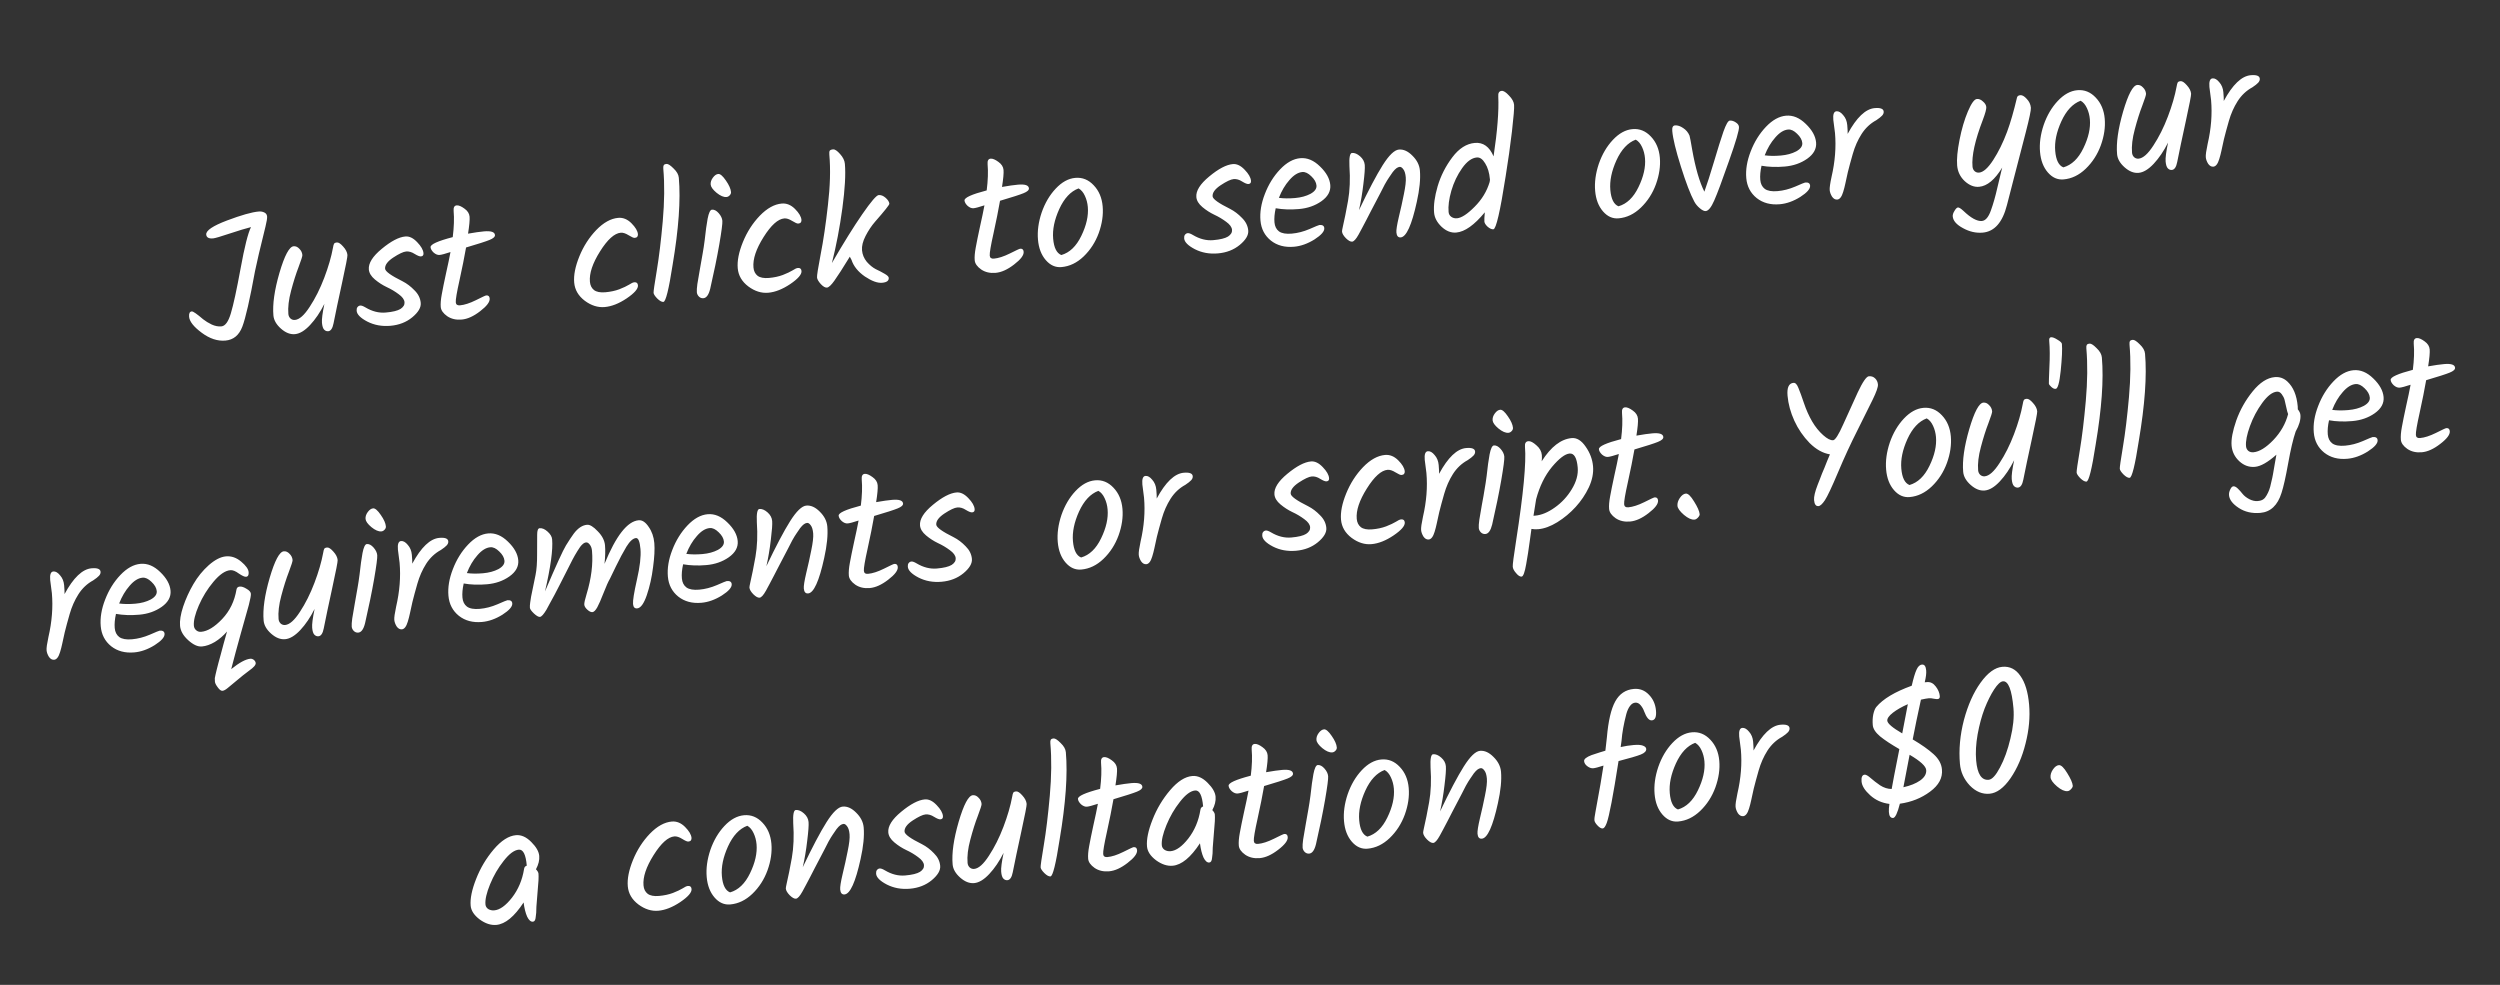 <svg width="198" height="78" viewBox="0 0 198 78" fill="none" xmlns="http://www.w3.org/2000/svg">
    <rect x="0" y="0" width="198" height="78" fill="#333333" stroke="none"/>
    <path d="M14.977 25.09C14.954 24.82 15.025 24.678 15.193 24.664C15.295 24.655 15.594 24.863 16.091 25.288C16.282 25.44 16.51 25.579 16.774 25.706C17.037 25.823 17.289 25.872 17.531 25.85C17.838 25.823 18.089 25.478 18.284 24.815C18.487 24.141 18.744 22.957 19.055 21.262C19.365 19.558 19.64 18.466 19.879 17.986C19.475 18.087 18.909 18.258 18.181 18.5C17.462 18.741 17.028 18.868 16.879 18.881C16.535 18.911 16.353 18.809 16.333 18.577C16.305 18.261 16.853 17.89 17.978 17.463C19.112 17.036 19.948 16.799 20.487 16.752C20.655 16.737 20.802 16.762 20.93 16.826C21.066 16.889 21.141 16.995 21.154 17.143C21.166 17.283 21.124 17.549 21.027 17.942C20.598 19.675 20.321 20.851 20.198 21.471C19.786 23.728 19.451 25.195 19.192 25.874C18.932 26.552 18.487 26.919 17.854 26.974C17.231 27.029 16.604 26.822 15.973 26.352C15.342 25.883 15.01 25.462 14.977 25.09ZM26.371 19.624C26.395 19.472 26.423 19.367 26.456 19.308C26.488 19.248 26.565 19.214 26.686 19.203C26.816 19.192 26.98 19.299 27.177 19.526C27.384 19.751 27.498 19.975 27.517 20.198C27.528 20.319 27.386 21.053 27.092 22.4C26.797 23.747 26.572 24.816 26.417 25.607C26.339 26.007 26.198 26.216 25.994 26.234C25.873 26.245 25.766 26.203 25.673 26.108C25.581 26.013 25.523 25.83 25.499 25.561C25.476 25.291 25.54 24.794 25.692 24.068C25.357 24.735 24.979 25.292 24.559 25.741C24.139 26.19 23.739 26.431 23.358 26.465C22.986 26.497 22.617 26.352 22.251 26.028C21.886 25.704 21.687 25.356 21.654 24.984C21.577 24.1 21.736 22.976 22.132 21.611C22.536 20.236 22.911 19.533 23.255 19.503C23.422 19.489 23.573 19.555 23.708 19.703C23.851 19.84 23.931 20.006 23.948 20.201C23.955 20.285 23.856 20.598 23.651 21.141C23.445 21.674 23.246 22.301 23.056 23.02C22.866 23.73 22.793 24.345 22.838 24.866C22.851 25.015 22.909 25.136 23.011 25.23C23.112 25.315 23.227 25.352 23.358 25.34C23.711 25.31 24.102 24.962 24.531 24.296C24.969 23.63 25.352 22.866 25.68 22.003C26.007 21.141 26.238 20.348 26.371 19.624ZM32.103 18.729C32.419 18.701 32.732 18.852 33.042 19.181C33.351 19.501 33.517 19.791 33.54 20.051C33.553 20.209 33.486 20.295 33.337 20.308C33.235 20.317 33.07 20.251 32.842 20.112C32.614 19.963 32.388 19.899 32.165 19.918C31.942 19.938 31.6 20.099 31.139 20.402C30.688 20.703 30.475 20.998 30.5 21.287C30.518 21.5 30.978 21.83 31.879 22.276C32.223 22.452 32.539 22.692 32.828 22.994C33.125 23.287 33.29 23.619 33.322 23.991C33.354 24.354 33.13 24.734 32.649 25.132C32.177 25.52 31.602 25.744 30.923 25.803C30.254 25.861 29.644 25.751 29.095 25.471C28.555 25.19 28.273 24.906 28.247 24.618C28.237 24.497 28.257 24.401 28.307 24.331C28.365 24.251 28.441 24.207 28.534 24.199C28.627 24.191 28.763 24.24 28.941 24.346C29.474 24.665 30.011 24.801 30.55 24.753C31.099 24.706 31.489 24.61 31.72 24.468C31.95 24.317 32.056 24.139 32.038 23.935C32.02 23.721 31.865 23.509 31.575 23.301C31.285 23.082 30.968 22.895 30.627 22.737C30.294 22.579 29.982 22.377 29.688 22.131C29.395 21.884 29.236 21.622 29.212 21.343C29.169 20.85 29.51 20.305 30.235 19.708C30.969 19.1 31.592 18.774 32.103 18.729ZM36.098 23.945C36.113 24.122 36.223 24.201 36.428 24.183C36.781 24.152 37.2 24.017 37.685 23.778C38.179 23.529 38.453 23.401 38.509 23.397C38.676 23.382 38.768 23.463 38.783 23.64C38.807 23.909 38.555 24.245 38.028 24.647C37.511 25.049 37.024 25.269 36.568 25.309C36.122 25.348 35.74 25.26 35.421 25.044C35.102 24.819 34.93 24.576 34.907 24.316C34.885 24.056 34.912 23.721 34.988 23.311C35.064 22.892 35.175 22.344 35.322 21.666C35.477 20.978 35.596 20.41 35.679 19.962C35.251 20.103 34.963 20.18 34.814 20.192C34.665 20.206 34.51 20.144 34.348 20.008C34.195 19.863 34.112 19.72 34.1 19.58C34.08 19.357 34.666 19.09 35.857 18.78C35.956 17.994 35.98 17.303 35.928 16.708C35.904 16.429 35.985 16.282 36.171 16.265C36.329 16.252 36.533 16.337 36.783 16.521C37.033 16.696 37.169 16.909 37.191 17.16C37.212 17.411 37.172 17.859 37.069 18.506C37.595 18.413 38.016 18.352 38.332 18.325C38.89 18.276 39.18 18.372 39.201 18.614C39.213 18.754 39.07 18.883 38.771 19.003C38.482 19.122 37.862 19.322 36.912 19.601C36.781 20.353 36.608 21.216 36.394 22.19C36.179 23.155 36.08 23.74 36.098 23.945ZM47.894 24.318C47.355 24.365 46.83 24.201 46.319 23.823C45.808 23.437 45.527 22.956 45.476 22.38C45.425 21.794 45.561 21.103 45.885 20.306C46.209 19.509 46.654 18.815 47.22 18.222C47.796 17.628 48.377 17.305 48.963 17.254C49.344 17.221 49.694 17.363 50.012 17.682C50.33 18.001 50.501 18.291 50.524 18.551C50.53 18.625 50.513 18.692 50.471 18.752C50.429 18.803 50.361 18.832 50.268 18.84C50.184 18.848 50.023 18.777 49.786 18.63C49.548 18.482 49.341 18.416 49.164 18.431C48.662 18.475 48.115 18.968 47.523 19.91C46.931 20.852 46.663 21.653 46.721 22.313C46.746 22.601 46.855 22.821 47.046 22.973C47.246 23.124 47.547 23.182 47.947 23.147C48.356 23.111 48.723 23.032 49.05 22.91C49.385 22.778 49.642 22.657 49.819 22.548C49.996 22.429 50.136 22.365 50.238 22.356C50.415 22.341 50.511 22.422 50.526 22.598C50.55 22.868 50.252 23.212 49.633 23.632C49.023 24.041 48.443 24.27 47.894 24.318ZM53.763 14.08C53.916 15.828 53.752 18.128 53.27 20.981C52.971 22.918 52.729 23.895 52.543 23.911C52.413 23.923 52.25 23.834 52.056 23.645C51.871 23.455 51.773 23.304 51.763 23.193C51.754 23.081 51.838 22.493 52.017 21.428C52.195 20.363 52.353 19.061 52.49 17.522C52.626 15.973 52.641 14.59 52.534 13.372C52.523 13.242 52.533 13.147 52.566 13.088C52.598 13.029 52.675 12.994 52.795 12.984C52.916 12.973 53.1 13.093 53.347 13.343C53.602 13.583 53.741 13.829 53.763 14.08ZM56.285 14.618C56.269 14.432 56.328 14.249 56.462 14.069C56.596 13.888 56.737 13.791 56.886 13.778C57.044 13.764 57.247 13.939 57.494 14.301C57.74 14.655 57.874 14.957 57.896 15.208C57.904 15.301 57.87 15.388 57.793 15.47C57.716 15.552 57.631 15.596 57.538 15.604C57.315 15.624 57.052 15.511 56.749 15.266C56.456 15.02 56.301 14.804 56.285 14.618ZM56.388 16.605C56.565 16.589 56.742 16.681 56.919 16.881C57.095 17.081 57.193 17.284 57.211 17.488C57.228 17.693 57.147 18.318 56.967 19.365C56.786 20.402 56.547 21.57 56.248 22.871C56.131 23.349 55.951 23.599 55.709 23.62C55.579 23.632 55.463 23.59 55.361 23.496C55.258 23.393 55.201 23.276 55.19 23.146C55.178 23.006 55.192 22.79 55.231 22.496C55.28 22.192 55.348 21.792 55.436 21.297C55.532 20.792 55.604 20.383 55.652 20.07C55.709 19.756 55.762 19.404 55.812 19.016C55.862 18.618 55.9 18.301 55.926 18.064C55.961 17.818 56 17.571 56.044 17.323C56.134 16.856 56.249 16.617 56.388 16.605ZM60.847 23.185C60.307 23.232 59.782 23.067 59.272 22.69C58.76 22.304 58.479 21.823 58.429 21.246C58.377 20.661 58.514 19.969 58.837 19.173C59.161 18.376 59.606 17.681 60.173 17.088C60.749 16.495 61.33 16.172 61.915 16.121C62.296 16.088 62.646 16.23 62.965 16.549C63.283 16.868 63.453 17.157 63.476 17.418C63.483 17.492 63.465 17.559 63.423 17.619C63.381 17.67 63.313 17.699 63.22 17.707C63.137 17.715 62.976 17.644 62.738 17.497C62.5 17.349 62.293 17.282 62.117 17.298C61.614 17.342 61.067 17.835 60.475 18.777C59.883 19.718 59.616 20.519 59.674 21.18C59.699 21.468 59.807 21.688 59.998 21.84C60.199 21.991 60.499 22.049 60.899 22.014C61.308 21.978 61.676 21.899 62.002 21.777C62.338 21.645 62.594 21.524 62.772 21.414C62.949 21.296 63.089 21.232 63.191 21.223C63.367 21.208 63.464 21.288 63.479 21.465C63.502 21.735 63.205 22.079 62.586 22.499C61.975 22.908 61.395 23.137 60.847 23.185ZM70.437 16.134C70.445 16.218 70.069 16.691 69.311 17.554C69.03 17.878 68.777 18.256 68.553 18.688C68.337 19.11 68.243 19.488 68.272 19.823C68.302 20.158 68.427 20.461 68.647 20.732C68.876 20.993 69.113 21.188 69.359 21.316C69.613 21.434 69.843 21.555 70.051 21.677C70.268 21.799 70.38 21.906 70.388 21.999C70.409 22.231 70.233 22.364 69.861 22.396C69.498 22.428 69.043 22.262 68.496 21.897C67.957 21.523 67.605 21.085 67.44 20.584C67.385 20.495 67.34 20.41 67.305 20.329C66.748 21.24 66.339 21.875 66.08 22.235C65.83 22.585 65.635 22.766 65.495 22.778C65.356 22.791 65.193 22.697 65.007 22.498C64.82 22.289 64.721 22.115 64.709 21.976C64.695 21.827 64.792 21.214 64.997 20.138C65.212 19.051 65.403 17.755 65.571 16.251C65.748 14.746 65.786 13.412 65.684 12.25C65.671 12.101 65.681 11.997 65.713 11.938C65.755 11.878 65.846 11.842 65.985 11.83C66.125 11.818 66.309 11.942 66.538 12.203C66.766 12.455 66.891 12.711 66.914 12.971C66.987 13.799 66.92 14.971 66.716 16.488C66.511 18.005 66.235 19.453 65.887 20.833C66.807 19.244 67.608 17.956 68.29 16.969C68.98 15.971 69.414 15.465 69.59 15.45C69.776 15.433 69.961 15.506 70.143 15.668C70.326 15.83 70.424 15.986 70.437 16.134ZM78.387 20.245C78.403 20.422 78.513 20.501 78.717 20.483C79.071 20.452 79.49 20.317 79.975 20.078C80.468 19.829 80.743 19.702 80.799 19.697C80.966 19.682 81.058 19.763 81.073 19.94C81.097 20.209 80.845 20.545 80.318 20.947C79.8 21.349 79.314 21.569 78.858 21.609C78.412 21.648 78.029 21.56 77.711 21.344C77.391 21.119 77.22 20.877 77.197 20.616C77.174 20.356 77.201 20.021 77.278 19.611C77.354 19.192 77.465 18.644 77.612 17.966C77.767 17.278 77.886 16.71 77.969 16.262C77.541 16.403 77.252 16.48 77.103 16.493C76.955 16.506 76.799 16.444 76.638 16.308C76.484 16.163 76.402 16.02 76.389 15.88C76.37 15.657 76.956 15.391 78.146 15.08C78.246 14.294 78.27 13.603 78.218 13.008C78.194 12.729 78.274 12.582 78.46 12.565C78.618 12.552 78.823 12.637 79.073 12.821C79.322 12.996 79.458 13.209 79.48 13.46C79.502 13.711 79.462 14.159 79.359 14.806C79.885 14.713 80.306 14.652 80.622 14.625C81.18 14.576 81.469 14.672 81.491 14.914C81.503 15.054 81.359 15.183 81.061 15.303C80.771 15.422 80.152 15.622 79.202 15.902C79.071 16.653 78.898 17.516 78.684 18.491C78.468 19.456 78.37 20.041 78.387 20.245ZM86.155 16.389C86.127 16.073 86.05 15.78 85.923 15.51C85.796 15.231 85.629 15.035 85.422 14.922C84.796 15.154 84.286 15.7 83.893 16.559C83.508 17.408 83.347 18.19 83.41 18.906C83.472 19.622 83.688 20.053 84.057 20.199C84.715 20.01 85.242 19.505 85.639 18.683C86.044 17.851 86.216 17.087 86.155 16.389ZM82.498 16.836C82.76 16.082 83.131 15.45 83.611 14.94C84.099 14.419 84.618 14.135 85.166 14.087C85.724 14.038 86.21 14.234 86.623 14.676C87.036 15.108 87.272 15.664 87.331 16.343C87.39 17.012 87.287 17.714 87.024 18.45C86.759 19.175 86.359 19.796 85.823 20.311C85.296 20.816 84.712 21.097 84.07 21.153C83.596 21.195 83.182 21.011 82.827 20.601C82.473 20.192 82.266 19.653 82.208 18.983C82.149 18.305 82.245 17.589 82.498 16.836ZM97.642 12.995C97.958 12.968 98.271 13.118 98.581 13.447C98.89 13.767 99.056 14.057 99.078 14.317C99.092 14.475 99.025 14.561 98.876 14.574C98.774 14.583 98.609 14.518 98.381 14.378C98.153 14.229 97.927 14.165 97.704 14.184C97.48 14.204 97.138 14.365 96.678 14.668C96.226 14.97 96.013 15.264 96.038 15.553C96.057 15.767 96.517 16.096 97.418 16.542C97.761 16.718 98.077 16.958 98.366 17.26C98.663 17.553 98.828 17.885 98.861 18.257C98.893 18.62 98.668 19 98.188 19.398C97.716 19.786 97.141 20.01 96.462 20.069C95.792 20.128 95.183 20.017 94.634 19.737C94.094 19.456 93.811 19.172 93.786 18.884C93.776 18.763 93.795 18.667 93.846 18.598C93.904 18.517 93.98 18.473 94.073 18.465C94.166 18.457 94.301 18.506 94.479 18.612C95.013 18.931 95.55 19.067 96.089 19.02C96.637 18.972 97.027 18.877 97.258 18.735C97.489 18.583 97.595 18.405 97.577 18.201C97.558 17.987 97.404 17.776 97.114 17.567C96.823 17.349 96.507 17.161 96.165 17.003C95.833 16.845 95.52 16.643 95.227 16.397C94.934 16.151 94.775 15.888 94.751 15.609C94.707 15.116 95.049 14.571 95.774 13.974C96.508 13.366 97.13 13.04 97.642 12.995ZM105.359 14.653C105.402 15.146 105.167 15.574 104.656 15.937C104.153 16.29 103.562 16.497 102.883 16.556C102.213 16.615 101.598 16.593 101.036 16.493C100.942 16.913 100.909 17.286 100.938 17.612C100.965 17.928 101.084 18.166 101.295 18.325C101.515 18.484 101.853 18.543 102.308 18.503C102.773 18.463 103.241 18.342 103.71 18.142C104.188 17.931 104.451 17.824 104.497 17.82C104.739 17.799 104.868 17.881 104.884 18.067C104.906 18.318 104.647 18.617 104.106 18.965C103.564 19.302 103.023 19.495 102.484 19.542C101.758 19.606 101.149 19.444 100.656 19.056C100.162 18.659 99.887 18.13 99.829 17.47C99.771 16.809 99.888 16.106 100.178 15.359C100.468 14.603 100.871 13.954 101.385 13.413C101.9 12.871 102.432 12.576 102.98 12.528C103.529 12.48 104.049 12.697 104.541 13.179C105.042 13.659 105.315 14.151 105.359 14.653ZM103.146 13.624C102.802 13.654 102.46 13.867 102.12 14.262C101.779 14.648 101.502 15.117 101.288 15.67C101.667 15.721 102.094 15.726 102.568 15.684C103.042 15.643 103.449 15.532 103.789 15.352C104.129 15.164 104.288 14.944 104.266 14.692C104.244 14.441 104.105 14.196 103.85 13.956C103.604 13.715 103.37 13.604 103.146 13.624ZM107.63 16.647C108.39 15.053 109.016 13.865 109.51 13.081C110.012 12.288 110.44 11.876 110.793 11.845C111.156 11.813 111.512 11.974 111.861 12.327C112.22 12.68 112.418 13.07 112.456 13.498C112.514 14.168 112.432 14.999 112.21 15.993C111.808 17.827 111.384 18.764 110.938 18.802C110.734 18.82 110.619 18.69 110.595 18.411C110.578 18.216 110.641 17.812 110.784 17.2C110.936 16.578 111.07 15.971 111.187 15.38C111.312 14.779 111.362 14.334 111.337 14.046C111.311 13.748 111.245 13.534 111.14 13.402C111.044 13.27 110.95 13.208 110.857 13.216C110.773 13.224 110.687 13.259 110.599 13.323C110.511 13.387 110.412 13.489 110.303 13.63C110.203 13.77 110.107 13.91 110.016 14.049C109.925 14.179 109.81 14.367 109.672 14.613C109.544 14.858 109.436 15.069 109.348 15.246C109.26 15.413 109.131 15.658 108.963 15.982C108.794 16.306 108.666 16.551 108.577 16.718C108.489 16.885 108.373 17.111 108.229 17.395C108.085 17.68 107.969 17.901 107.88 18.058C107.8 18.215 107.707 18.387 107.602 18.575C107.399 18.939 107.228 19.127 107.089 19.139C106.959 19.151 106.796 19.062 106.602 18.873C106.406 18.674 106.302 18.496 106.288 18.338C106.284 18.292 106.305 18.163 106.353 17.953C106.482 17.398 106.619 16.716 106.764 15.907C106.908 15.089 106.945 14.172 106.875 13.157C106.843 12.476 106.911 12.128 107.078 12.114C107.283 12.096 107.497 12.185 107.72 12.381C107.943 12.576 108.066 12.805 108.089 13.065C108.111 13.316 108.075 13.816 107.981 14.564C107.896 15.302 107.779 15.996 107.63 16.647ZM118.934 7.197C119.083 7.184 119.276 7.308 119.514 7.568C119.761 7.818 119.895 8.064 119.916 8.306C119.937 8.548 119.881 9.246 119.748 10.401C119.614 11.546 119.447 12.736 119.246 13.972C118.814 16.746 118.491 18.142 118.277 18.16C118.147 18.172 117.996 18.105 117.824 17.961C117.66 17.807 117.573 17.669 117.563 17.548C117.552 17.427 117.564 17.183 117.597 16.815C116.767 17.824 116.013 18.358 115.334 18.418C114.925 18.454 114.537 18.3 114.17 17.958C113.812 17.614 113.615 17.243 113.58 16.843C113.53 16.266 113.623 15.569 113.861 14.752C114.107 13.925 114.495 13.16 115.024 12.458C115.552 11.756 116.147 11.376 116.807 11.319C117.467 11.261 117.962 11.616 118.291 12.383C118.593 10.371 118.717 8.79 118.664 7.643C118.639 7.364 118.729 7.215 118.934 7.197ZM117.999 14.18C117.955 13.678 117.83 13.262 117.623 12.934C117.425 12.604 117.206 12.45 116.964 12.471C116.564 12.506 116.177 12.788 115.801 13.318C115.426 13.847 115.141 14.444 114.946 15.107C114.76 15.761 114.687 16.32 114.728 16.785C114.742 16.952 114.814 17.081 114.944 17.173C115.074 17.265 115.223 17.303 115.39 17.289C115.753 17.257 116.218 16.954 116.786 16.38C117.363 15.805 117.761 15.151 117.978 14.42L118.005 14.249L117.999 14.18ZM130.283 12.529C130.256 12.213 130.178 11.919 130.052 11.649C129.924 11.37 129.757 11.174 129.551 11.061C128.924 11.294 128.415 11.839 128.021 12.698C127.637 13.547 127.476 14.329 127.538 15.045C127.601 15.761 127.816 16.192 128.185 16.338C128.843 16.149 129.371 15.644 129.767 14.822C130.172 13.991 130.344 13.226 130.283 12.529ZM126.626 12.975C126.888 12.221 127.259 11.589 127.739 11.079C128.228 10.558 128.746 10.274 129.295 10.226C129.853 10.177 130.338 10.374 130.752 10.815C131.164 11.248 131.4 11.803 131.46 12.482C131.518 13.151 131.416 13.854 131.152 14.589C130.888 15.315 130.488 15.935 129.952 16.45C129.424 16.956 128.84 17.236 128.198 17.292C127.724 17.334 127.31 17.15 126.956 16.741C126.601 16.331 126.395 15.792 126.336 15.123C126.277 14.444 126.374 13.728 126.626 12.975ZM136.995 9.552C137.153 9.538 137.312 9.585 137.471 9.693C137.63 9.792 137.715 9.911 137.727 10.05C137.749 10.301 137.486 11.2 136.937 12.748C136.398 14.294 136.007 15.34 135.764 15.886C135.53 16.422 135.306 16.699 135.092 16.717C134.971 16.728 134.815 16.653 134.623 16.491C134.431 16.33 134.284 16.151 134.182 15.954C133.88 15.39 133.528 14.47 133.126 13.193C132.724 11.917 132.496 10.976 132.443 10.372C132.419 10.093 132.49 9.946 132.658 9.932C132.862 9.914 133.079 9.984 133.308 10.142C133.537 10.29 133.704 10.491 133.811 10.744C133.852 10.891 133.922 11.259 134.02 11.85C134.279 13.308 134.601 14.418 134.986 15.181C135.19 14.62 135.444 13.829 135.748 12.809C136.052 11.78 136.301 10.986 136.495 10.425C136.698 9.855 136.865 9.564 136.995 9.552ZM143.835 11.287C143.878 11.78 143.643 12.208 143.132 12.571C142.629 12.924 142.038 13.13 141.359 13.19C140.69 13.248 140.074 13.227 139.512 13.127C139.418 13.547 139.385 13.92 139.414 14.245C139.441 14.562 139.56 14.799 139.771 14.959C139.991 15.118 140.329 15.177 140.785 15.137C141.249 15.097 141.717 14.976 142.186 14.776C142.665 14.565 142.927 14.458 142.973 14.454C143.215 14.433 143.344 14.515 143.36 14.701C143.382 14.952 143.123 15.251 142.582 15.598C142.04 15.936 141.499 16.129 140.96 16.176C140.235 16.239 139.625 16.077 139.132 15.689C138.639 15.292 138.363 14.764 138.305 14.104C138.247 13.443 138.364 12.74 138.654 11.993C138.944 11.237 139.347 10.588 139.861 10.046C140.376 9.505 140.908 9.21 141.456 9.162C142.005 9.114 142.525 9.331 143.017 9.812C143.518 10.293 143.791 10.785 143.835 11.287ZM141.622 10.258C141.278 10.288 140.936 10.5 140.596 10.896C140.255 11.281 139.978 11.751 139.764 12.303C140.143 12.355 140.57 12.36 141.044 12.318C141.518 12.277 141.925 12.166 142.266 11.986C142.605 11.797 142.764 11.577 142.742 11.326C142.72 11.075 142.581 10.83 142.326 10.59C142.08 10.349 141.846 10.238 141.622 10.258ZM145.332 10.537L145.198 9.495C145.16 9.058 145.243 8.831 145.448 8.813C145.624 8.797 145.802 8.899 145.98 9.118C146.167 9.326 146.275 9.588 146.302 9.904C146.329 10.211 146.34 10.445 146.335 10.604C147.037 9.306 147.75 8.625 148.475 8.562C148.931 8.522 149.169 8.614 149.188 8.837C149.198 8.948 149.156 9.055 149.062 9.157C148.967 9.259 148.814 9.38 148.602 9.521C148.127 9.778 147.738 10.144 147.433 10.621C147.136 11.087 146.906 11.608 146.741 12.185C146.576 12.761 146.445 13.246 146.348 13.639C146.26 14.03 146.193 14.336 146.147 14.556C146.101 14.775 146.045 14.991 145.979 15.203C145.863 15.588 145.707 15.789 145.512 15.806C145.353 15.82 145.216 15.743 145.098 15.575C144.989 15.397 144.927 15.225 144.912 15.057C144.897 14.881 144.945 14.53 145.059 14.005C145.338 12.8 145.428 11.644 145.332 10.537ZM160.014 7.538C160.163 7.525 160.331 7.623 160.518 7.832C160.713 8.03 160.822 8.264 160.846 8.534C160.862 8.72 160.727 9.369 160.44 10.48C160.153 11.592 159.957 12.35 159.852 12.752C159.755 13.145 159.619 13.672 159.442 14.334C159.274 14.986 159.11 15.623 158.949 16.246C158.6 17.617 157.961 18.342 157.031 18.424C156.501 18.47 155.981 18.352 155.469 18.069C154.957 17.795 154.687 17.486 154.657 17.142C154.645 17.012 154.693 16.862 154.8 16.694C154.898 16.526 154.989 16.438 155.072 16.431C155.156 16.424 155.3 16.514 155.504 16.702C156.097 17.269 156.584 17.535 156.965 17.502C157.253 17.477 157.491 17.198 157.679 16.667C157.867 16.144 158.036 15.553 158.184 14.894C158.343 14.243 158.428 13.884 158.441 13.817C158.464 13.75 158.484 13.664 158.503 13.559C158.531 13.454 158.556 13.358 158.576 13.271C157.995 14.231 157.384 14.739 156.742 14.795C156.352 14.829 155.973 14.68 155.607 14.347C155.25 14.012 155.049 13.599 155.006 13.106C154.963 12.613 155.026 11.938 155.194 11.08C155.363 10.222 155.583 9.472 155.855 8.83C156.127 8.188 156.365 7.858 156.569 7.84C156.737 7.825 156.897 7.891 157.05 8.037C157.212 8.172 157.3 8.319 157.314 8.477C157.327 8.635 157.235 8.976 157.038 9.499C156.42 11.109 156.148 12.341 156.223 13.196C156.236 13.345 156.293 13.467 156.395 13.561C156.496 13.646 156.612 13.682 156.742 13.671C157.077 13.642 157.451 13.309 157.863 12.673C158.276 12.038 158.642 11.294 158.961 10.441C159.226 9.725 159.489 8.816 159.749 7.716C159.777 7.611 159.865 7.551 160.014 7.538ZM165.518 9.446C165.49 9.13 165.413 8.837 165.286 8.567C165.159 8.288 164.992 8.091 164.785 7.978C164.159 8.211 163.649 8.757 163.256 9.616C162.871 10.464 162.71 11.247 162.773 11.963C162.835 12.679 163.051 13.11 163.42 13.255C164.078 13.067 164.605 12.561 165.002 11.74C165.407 10.908 165.579 10.143 165.518 9.446ZM161.861 9.892C162.123 9.139 162.494 8.507 162.974 7.996C163.462 7.476 163.981 7.191 164.529 7.143C165.087 7.095 165.573 7.291 165.986 7.733C166.399 8.165 166.635 8.721 166.694 9.399C166.753 10.069 166.65 10.771 166.387 11.506C166.122 12.232 165.722 12.852 165.186 13.368C164.659 13.873 164.075 14.154 163.433 14.21C162.959 14.251 162.545 14.067 162.19 13.658C161.836 13.249 161.629 12.709 161.571 12.04C161.511 11.361 161.608 10.645 161.861 9.892ZM172.389 6.849C172.414 6.697 172.442 6.592 172.474 6.533C172.506 6.474 172.583 6.439 172.704 6.428C172.834 6.417 172.998 6.524 173.196 6.751C173.403 6.976 173.516 7.2 173.536 7.423C173.546 7.544 173.404 8.278 173.11 9.625C172.816 10.972 172.591 12.041 172.435 12.832C172.358 13.232 172.217 13.441 172.012 13.459C171.891 13.47 171.784 13.428 171.692 13.333C171.599 13.238 171.541 13.055 171.517 12.786C171.494 12.516 171.558 12.019 171.71 11.293C171.375 11.96 170.997 12.517 170.578 12.966C170.158 13.415 169.757 13.656 169.376 13.69C169.004 13.722 168.635 13.577 168.27 13.253C167.904 12.929 167.705 12.581 167.673 12.209C167.595 11.325 167.755 10.201 168.15 8.836C168.555 7.461 168.929 6.758 169.273 6.728C169.44 6.714 169.591 6.78 169.726 6.928C169.869 7.065 169.949 7.231 169.966 7.427C169.974 7.51 169.875 7.823 169.669 8.366C169.463 8.899 169.265 9.526 169.075 10.245C168.884 10.955 168.811 11.57 168.857 12.091C168.87 12.24 168.927 12.361 169.029 12.455C169.13 12.54 169.246 12.577 169.376 12.566C169.729 12.535 170.121 12.187 170.55 11.521C170.988 10.855 171.371 10.091 171.698 9.229C172.026 8.366 172.256 7.573 172.389 6.849ZM175.118 7.931L174.985 6.889C174.947 6.452 175.03 6.225 175.234 6.207C175.411 6.191 175.589 6.293 175.767 6.512C175.954 6.72 176.061 6.982 176.089 7.298C176.116 7.605 176.127 7.839 176.122 7.998C176.823 6.7 177.537 6.019 178.262 5.956C178.718 5.916 178.955 6.008 178.975 6.231C178.985 6.342 178.942 6.449 178.848 6.551C178.754 6.653 178.601 6.774 178.388 6.915C177.914 7.172 177.525 7.538 177.22 8.015C176.923 8.481 176.692 9.002 176.527 9.579C176.362 10.155 176.231 10.64 176.134 11.033C176.047 11.425 175.98 11.73 175.934 11.95C175.887 12.169 175.831 12.385 175.765 12.597C175.649 12.982 175.493 13.183 175.298 13.2C175.14 13.214 175.002 13.137 174.884 12.969C174.775 12.791 174.713 12.619 174.699 12.451C174.683 12.275 174.732 11.924 174.845 11.399C175.124 10.194 175.215 9.038 175.118 7.931ZM4.109 46.985L3.975 45.942C3.937 45.505 4.02 45.278 4.225 45.26C4.401 45.244 4.579 45.346 4.757 45.565C4.944 45.773 5.051 46.035 5.079 46.352C5.106 46.658 5.117 46.892 5.112 47.051C5.814 45.753 6.527 45.072 7.252 45.009C7.708 44.969 7.946 45.061 7.965 45.284C7.975 45.396 7.933 45.502 7.838 45.604C7.744 45.706 7.591 45.827 7.378 45.968C6.904 46.225 6.515 46.591 6.21 47.068C5.913 47.534 5.683 48.056 5.518 48.632C5.352 49.209 5.222 49.693 5.125 50.086C5.037 50.478 4.97 50.783 4.924 51.003C4.878 51.222 4.821 51.438 4.756 51.65C4.639 52.035 4.484 52.236 4.288 52.253C4.13 52.267 3.992 52.19 3.875 52.022C3.765 51.844 3.704 51.672 3.689 51.504C3.673 51.328 3.722 50.977 3.836 50.452C4.114 49.247 4.205 48.091 4.109 46.985ZM13.507 46.781C13.55 47.273 13.316 47.702 12.805 48.065C12.301 48.418 11.71 48.624 11.032 48.684C10.362 48.742 9.747 48.721 9.185 48.62C9.091 49.041 9.058 49.414 9.086 49.739C9.114 50.055 9.233 50.293 9.444 50.453C9.664 50.611 10.002 50.671 10.457 50.631C10.922 50.59 11.389 50.47 11.859 50.27C12.337 50.059 12.6 49.952 12.646 49.948C12.888 49.927 13.017 50.009 13.033 50.195C13.055 50.446 12.796 50.745 12.254 51.092C11.712 51.43 11.172 51.623 10.633 51.67C9.907 51.733 9.298 51.571 8.805 51.183C8.311 50.786 8.036 50.257 7.978 49.597C7.92 48.937 8.036 48.234 8.327 47.487C8.617 46.731 9.019 46.082 9.534 45.54C10.049 44.999 10.581 44.704 11.129 44.656C11.678 44.608 12.198 44.825 12.69 45.306C13.191 45.787 13.463 46.279 13.507 46.781ZM11.295 45.752C10.951 45.782 10.609 45.994 10.269 46.389C9.928 46.775 9.65 47.245 9.436 47.797C9.816 47.849 10.242 47.853 10.717 47.812C11.191 47.77 11.598 47.66 11.938 47.48C12.278 47.291 12.437 47.071 12.415 46.82C12.393 46.569 12.254 46.324 11.999 46.084C11.753 45.843 11.518 45.732 11.295 45.752ZM19.828 52.172C19.921 52.164 20.013 52.194 20.103 52.261C20.194 52.337 20.243 52.422 20.252 52.515C20.265 52.663 20.094 52.861 19.741 53.107C19.398 53.362 19.074 53.62 18.769 53.881C18.464 54.142 18.224 54.341 18.048 54.478C17.874 54.625 17.731 54.703 17.619 54.712C17.507 54.722 17.382 54.63 17.244 54.436C17.106 54.252 17.032 54.103 17.022 53.992C17.012 53.88 17.009 53.787 17.012 53.712C17.024 53.645 17.044 53.55 17.071 53.425C17.097 53.301 17.128 53.172 17.163 53.038C17.199 52.913 17.245 52.736 17.299 52.506C17.364 52.276 17.424 52.055 17.48 51.844C17.538 51.642 17.612 51.364 17.703 51.009C17.803 50.654 17.895 50.322 17.981 50.015C17.692 50.349 17.369 50.626 17.014 50.844C16.657 51.054 16.316 51.173 15.991 51.201C15.665 51.23 15.304 51.064 14.908 50.706C14.511 50.347 14.295 49.968 14.26 49.568C14.224 49.159 14.306 48.65 14.506 48.042C14.714 47.425 14.985 46.829 15.319 46.257C15.653 45.684 16.059 45.185 16.537 44.759C17.025 44.332 17.478 44.1 17.896 44.064C18.324 44.026 18.725 44.165 19.099 44.479C19.473 44.792 19.671 45.07 19.692 45.312C19.712 45.544 19.643 45.668 19.485 45.681C19.373 45.691 19.183 45.605 18.914 45.422C18.654 45.23 18.431 45.141 18.245 45.158C17.835 45.193 17.389 45.499 16.906 46.076C16.43 46.642 16.045 47.266 15.748 47.948C15.452 48.63 15.321 49.166 15.355 49.556C15.368 49.705 15.43 49.826 15.541 49.919C15.653 50.013 15.783 50.053 15.931 50.04C16.443 49.995 16.999 49.656 17.599 49.023C18.199 48.389 18.576 47.611 18.73 46.689C18.755 46.546 18.842 46.468 18.991 46.456C19.139 46.443 19.318 46.502 19.526 46.633C19.743 46.755 19.857 46.886 19.87 47.025C19.881 47.155 19.827 47.45 19.708 47.91C19.588 48.361 19.378 49.111 19.076 50.158C18.783 51.205 18.529 52.15 18.312 52.994C18.951 52.479 19.456 52.205 19.828 52.172ZM25.596 43.784C25.62 43.632 25.648 43.526 25.68 43.467C25.713 43.408 25.789 43.373 25.91 43.363C26.04 43.351 26.204 43.459 26.402 43.685C26.609 43.91 26.723 44.135 26.742 44.358C26.753 44.479 26.611 45.213 26.316 46.559C26.022 47.906 25.797 48.975 25.641 49.767C25.564 50.167 25.423 50.376 25.218 50.394C25.098 50.404 24.991 50.362 24.898 50.267C24.805 50.172 24.747 49.99 24.724 49.72C24.7 49.451 24.764 48.953 24.916 48.228C24.581 48.894 24.204 49.452 23.784 49.901C23.364 50.35 22.964 50.591 22.582 50.624C22.21 50.657 21.842 50.511 21.476 50.187C21.11 49.863 20.911 49.515 20.879 49.143C20.802 48.26 20.961 47.136 21.357 45.771C21.761 44.395 22.135 43.693 22.479 43.663C22.647 43.648 22.798 43.715 22.932 43.862C23.076 43.999 23.156 44.166 23.173 44.361C23.18 44.445 23.081 44.758 22.876 45.3C22.669 45.834 22.471 46.46 22.281 47.179C22.09 47.889 22.018 48.505 22.063 49.026C22.076 49.174 22.134 49.296 22.235 49.39C22.337 49.475 22.452 49.511 22.582 49.5C22.936 49.469 23.327 49.121 23.756 48.456C24.194 47.79 24.577 47.026 24.904 46.163C25.232 45.3 25.462 44.507 25.596 43.784ZM28.951 41.101C28.935 40.915 28.994 40.732 29.128 40.551C29.262 40.371 29.403 40.275 29.552 40.261C29.71 40.248 29.913 40.422 30.16 40.785C30.406 41.138 30.541 41.44 30.562 41.691C30.571 41.784 30.536 41.871 30.459 41.953C30.382 42.035 30.297 42.08 30.204 42.088C29.98 42.107 29.718 41.994 29.415 41.749C29.122 41.503 28.967 41.287 28.951 41.101ZM29.054 43.088C29.231 43.072 29.408 43.164 29.585 43.364C29.761 43.564 29.859 43.767 29.877 43.971C29.895 44.176 29.813 44.801 29.633 45.848C29.452 46.885 29.212 48.053 28.914 49.354C28.797 49.832 28.617 50.082 28.375 50.103C28.245 50.115 28.129 50.074 28.027 49.979C27.924 49.876 27.867 49.759 27.856 49.629C27.844 49.489 27.858 49.273 27.898 48.979C27.946 48.675 28.014 48.275 28.102 47.781C28.198 47.276 28.27 46.866 28.318 46.553C28.375 46.239 28.428 45.888 28.478 45.499C28.528 45.101 28.566 44.784 28.592 44.547C28.627 44.301 28.666 44.054 28.71 43.806C28.8 43.339 28.915 43.1 29.054 43.088ZM31.648 44.575L31.515 43.533C31.476 43.096 31.559 42.868 31.764 42.85C31.941 42.835 32.118 42.937 32.297 43.155C32.483 43.364 32.591 43.626 32.618 43.942C32.645 44.249 32.656 44.482 32.651 44.642C33.353 43.344 34.066 42.663 34.792 42.6C35.247 42.56 35.485 42.651 35.504 42.875C35.514 42.986 35.472 43.093 35.378 43.195C35.284 43.297 35.13 43.418 34.918 43.558C34.444 43.815 34.054 44.182 33.749 44.658C33.453 45.125 33.222 45.646 33.057 46.223C32.892 46.799 32.761 47.284 32.664 47.676C32.577 48.068 32.51 48.374 32.463 48.593C32.417 48.813 32.361 49.029 32.295 49.241C32.179 49.626 32.023 49.827 31.828 49.844C31.67 49.857 31.532 49.781 31.414 49.613C31.305 49.435 31.243 49.262 31.228 49.095C31.213 48.918 31.262 48.567 31.375 48.042C31.654 46.837 31.745 45.682 31.648 44.575ZM41.047 44.371C41.09 44.864 40.855 45.292 40.344 45.655C39.841 46.009 39.25 46.215 38.571 46.274C37.902 46.333 37.286 46.312 36.725 46.211C36.63 46.632 36.597 47.004 36.626 47.33C36.653 47.646 36.773 47.884 36.983 48.043C37.203 48.202 37.541 48.262 37.997 48.222C38.462 48.181 38.929 48.061 39.398 47.86C39.877 47.65 40.139 47.542 40.185 47.538C40.427 47.517 40.556 47.6 40.572 47.786C40.594 48.037 40.335 48.336 39.794 48.683C39.252 49.021 38.711 49.213 38.172 49.26C37.447 49.324 36.837 49.162 36.344 48.774C35.851 48.377 35.575 47.848 35.517 47.188C35.459 46.528 35.576 45.824 35.867 45.077C36.156 44.321 36.559 43.672 37.073 43.131C37.588 42.589 38.12 42.294 38.668 42.246C39.217 42.199 39.737 42.415 40.229 42.897C40.73 43.378 41.003 43.869 41.047 44.371ZM38.835 43.342C38.49 43.372 38.148 43.585 37.808 43.98C37.467 44.366 37.19 44.835 36.976 45.388C37.355 45.439 37.782 45.444 38.256 45.402C38.73 45.361 39.137 45.25 39.478 45.071C39.817 44.882 39.976 44.662 39.954 44.411C39.932 44.16 39.793 43.914 39.538 43.674C39.292 43.433 39.058 43.323 38.835 43.342ZM50.582 41.204C50.861 41.18 51.124 41.353 51.372 41.725C51.629 42.087 51.778 42.514 51.822 43.007C51.864 43.49 51.831 44.13 51.722 44.927C51.623 45.723 51.458 46.458 51.227 47.135C50.996 47.811 50.741 48.161 50.462 48.185C50.266 48.202 50.158 48.085 50.136 47.834C50.113 47.574 50.216 46.932 50.445 45.91C50.683 44.877 50.776 44.068 50.725 43.482C50.673 42.887 50.554 42.598 50.368 42.614C50.135 42.635 49.883 42.863 49.612 43.299C49.351 43.734 49.073 44.255 48.779 44.861C48.486 45.468 48.327 45.795 48.303 45.844C48.279 45.884 48.246 45.943 48.206 46.022C48.176 46.099 48.136 46.182 48.088 46.271C48.049 46.359 47.94 46.621 47.763 47.058C47.595 47.494 47.443 47.84 47.306 48.096C47.168 48.342 47.039 48.471 46.918 48.481C46.806 48.491 46.674 48.428 46.522 48.291C46.369 48.154 46.287 48.021 46.276 47.891C46.265 47.761 46.325 47.484 46.456 47.06C46.834 45.809 46.977 44.663 46.886 43.621C46.869 43.426 46.813 43.267 46.718 43.144C46.622 43.012 46.523 42.951 46.421 42.959C46.319 42.968 46.216 43.024 46.112 43.127C46.008 43.221 45.882 43.391 45.735 43.638C45.587 43.876 45.457 44.102 45.345 44.318C45.233 44.534 45.061 44.873 44.83 45.333C44.607 45.784 44.435 46.122 44.314 46.348C44.202 46.564 44.07 46.819 43.917 47.114C43.764 47.399 43.643 47.62 43.554 47.778C43.474 47.935 43.381 48.107 43.276 48.294C43.055 48.66 42.884 48.848 42.763 48.859C42.651 48.868 42.494 48.779 42.29 48.591C42.085 48.393 41.978 48.243 41.969 48.141C41.96 48.03 41.967 47.893 41.99 47.732C42.013 47.571 42.037 47.414 42.061 47.262C42.095 47.109 42.141 46.885 42.199 46.589C42.266 46.284 42.338 45.931 42.416 45.53C42.502 45.12 42.542 44.568 42.538 43.875C42.542 43.172 42.544 42.662 42.544 42.343C42.544 42.015 42.608 41.846 42.739 41.834C42.943 41.816 43.153 41.906 43.367 42.102C43.59 42.298 43.711 42.503 43.729 42.717C43.801 43.535 43.612 44.91 43.163 46.842C44.033 44.799 44.588 43.584 44.825 43.197C45.063 42.811 45.27 42.498 45.446 42.258C45.774 41.826 46.123 41.594 46.495 41.562C46.718 41.542 47.001 41.714 47.342 42.078C47.691 42.431 47.883 42.803 47.917 43.194C47.951 43.584 47.938 44.073 47.877 44.659C48.787 42.434 49.689 41.282 50.582 41.204ZM58.426 42.851C58.469 43.344 58.234 43.772 57.723 44.135C57.22 44.488 56.629 44.694 55.95 44.754C55.281 44.812 54.665 44.791 54.103 44.691C54.009 45.111 53.976 45.484 54.005 45.809C54.032 46.126 54.151 46.363 54.362 46.523C54.582 46.682 54.92 46.741 55.376 46.701C55.84 46.661 56.308 46.54 56.777 46.34C57.255 46.129 57.518 46.022 57.564 46.018C57.806 45.997 57.935 46.079 57.951 46.265C57.973 46.516 57.714 46.815 57.173 47.162C56.631 47.5 56.09 47.693 55.551 47.74C54.825 47.803 54.216 47.641 53.723 47.253C53.23 46.856 52.954 46.328 52.896 45.667C52.838 45.007 52.955 44.304 53.245 43.557C53.535 42.801 53.938 42.152 54.452 41.61C54.967 41.069 55.499 40.774 56.047 40.726C56.596 40.678 57.116 40.895 57.608 41.377C58.109 41.857 58.382 42.349 58.426 42.851ZM56.214 41.822C55.87 41.852 55.527 42.064 55.187 42.46C54.846 42.845 54.569 43.315 54.355 43.867C54.734 43.919 55.161 43.923 55.635 43.882C56.109 43.84 56.516 43.73 56.857 43.55C57.196 43.361 57.355 43.141 57.333 42.89C57.311 42.639 57.172 42.394 56.917 42.154C56.671 41.913 56.437 41.802 56.214 41.822ZM60.697 44.844C61.457 43.251 62.084 42.062 62.577 41.279C63.079 40.486 63.507 40.073 63.86 40.042C64.223 40.011 64.579 40.172 64.928 40.525C65.287 40.878 65.485 41.268 65.523 41.696C65.581 42.365 65.499 43.197 65.277 44.191C64.876 46.025 64.451 46.961 64.005 47C63.801 47.018 63.686 46.888 63.662 46.609C63.645 46.413 63.708 46.01 63.851 45.398C64.003 44.775 64.137 44.169 64.254 43.578C64.379 42.976 64.429 42.532 64.404 42.243C64.378 41.946 64.312 41.731 64.207 41.6C64.111 41.468 64.017 41.406 63.924 41.414C63.84 41.421 63.755 41.457 63.666 41.521C63.578 41.585 63.48 41.687 63.37 41.828C63.27 41.968 63.174 42.107 63.083 42.247C62.992 42.376 62.877 42.564 62.739 42.811C62.611 43.056 62.503 43.267 62.415 43.443C62.327 43.61 62.198 43.856 62.03 44.18C61.861 44.504 61.733 44.749 61.645 44.916C61.556 45.083 61.44 45.309 61.296 45.593C61.153 45.877 61.036 46.098 60.947 46.256C60.867 46.413 60.774 46.585 60.669 46.772C60.466 47.137 60.295 47.325 60.156 47.337C60.026 47.349 59.863 47.26 59.669 47.071C59.474 46.872 59.369 46.694 59.355 46.536C59.351 46.489 59.373 46.361 59.42 46.151C59.549 45.596 59.686 44.914 59.831 44.105C59.975 43.287 60.012 42.37 59.942 41.355C59.91 40.674 59.978 40.326 60.145 40.311C60.35 40.293 60.564 40.382 60.787 40.578C61.011 40.774 61.133 41.002 61.156 41.263C61.178 41.514 61.142 42.014 61.049 42.762C60.963 43.5 60.846 44.194 60.697 44.844ZM68.419 45.209C68.434 45.386 68.544 45.465 68.749 45.447C69.102 45.416 69.521 45.281 70.006 45.042C70.5 44.792 70.774 44.666 70.83 44.661C70.998 44.646 71.089 44.727 71.104 44.904C71.128 45.173 70.876 45.509 70.349 45.911C69.832 46.312 69.345 46.533 68.889 46.573C68.443 46.612 68.061 46.524 67.742 46.308C67.422 46.083 67.251 45.84 67.228 45.58C67.206 45.32 67.233 44.985 67.309 44.575C67.385 44.156 67.496 43.608 67.643 42.93C67.798 42.242 67.917 41.674 68 41.226C67.572 41.367 67.284 41.443 67.135 41.456C66.986 41.469 66.831 41.408 66.669 41.272C66.516 41.127 66.433 40.984 66.421 40.844C66.401 40.621 66.987 40.355 68.178 40.044C68.278 39.258 68.301 38.567 68.249 37.972C68.225 37.693 68.306 37.545 68.492 37.529C68.65 37.515 68.854 37.601 69.104 37.785C69.354 37.96 69.49 38.173 69.511 38.424C69.534 38.675 69.493 39.123 69.39 39.769C69.916 39.677 70.337 39.616 70.653 39.589C71.211 39.54 71.501 39.636 71.522 39.878C71.534 40.017 71.391 40.147 71.092 40.267C70.803 40.386 70.183 40.586 69.233 40.865C69.102 41.617 68.93 42.48 68.715 43.454C68.5 44.419 68.401 45.004 68.419 45.209ZM75.756 39.002C76.072 38.974 76.385 39.125 76.695 39.454C77.004 39.773 77.17 40.063 77.192 40.324C77.206 40.482 77.139 40.567 76.99 40.58C76.888 40.589 76.723 40.524 76.495 40.385C76.267 40.236 76.041 40.171 75.818 40.191C75.594 40.21 75.252 40.371 74.792 40.674C74.34 40.976 74.127 41.271 74.153 41.559C74.171 41.773 74.631 42.103 75.532 42.549C75.875 42.725 76.191 42.964 76.48 43.267C76.778 43.559 76.942 43.892 76.975 44.264C77.007 44.626 76.782 45.007 76.302 45.404C75.83 45.792 75.254 46.016 74.576 46.075C73.906 46.134 73.297 46.023 72.748 45.744C72.208 45.463 71.925 45.178 71.9 44.89C71.89 44.769 71.909 44.674 71.96 44.604C72.018 44.524 72.094 44.48 72.187 44.472C72.28 44.464 72.415 44.513 72.593 44.619C73.127 44.937 73.664 45.073 74.203 45.026C74.751 44.978 75.141 44.883 75.373 44.741C75.603 44.59 75.709 44.412 75.691 44.207C75.672 43.993 75.518 43.782 75.228 43.573C74.937 43.355 74.621 43.167 74.279 43.01C73.947 42.851 73.634 42.649 73.341 42.403C73.048 42.157 72.889 41.895 72.865 41.616C72.821 41.123 73.162 40.578 73.888 39.98C74.622 39.373 75.244 39.047 75.756 39.002ZM87.722 40.344C87.695 40.028 87.618 39.735 87.491 39.465C87.363 39.185 87.196 38.989 86.99 38.876C86.364 39.109 85.854 39.655 85.46 40.514C85.076 41.362 84.915 42.145 84.977 42.861C85.04 43.577 85.256 44.008 85.624 44.153C86.282 43.965 86.81 43.459 87.206 42.638C87.611 41.806 87.783 41.041 87.722 40.344ZM84.065 40.79C84.327 40.037 84.698 39.404 85.178 38.894C85.667 38.373 86.185 38.089 86.734 38.041C87.292 37.992 87.777 38.189 88.191 38.63C88.603 39.063 88.839 39.618 88.899 40.297C88.957 40.967 88.855 41.669 88.591 42.404C88.327 43.13 87.927 43.75 87.391 44.266C86.864 44.771 86.279 45.052 85.638 45.108C85.163 45.149 84.749 44.965 84.395 44.556C84.04 44.147 83.834 43.607 83.775 42.938C83.716 42.259 83.813 41.543 84.065 40.79ZM90.608 39.417L90.475 38.374C90.437 37.938 90.52 37.71 90.724 37.692C90.901 37.677 91.079 37.778 91.257 37.997C91.444 38.205 91.551 38.468 91.579 38.784C91.606 39.091 91.617 39.324 91.612 39.484C92.313 38.185 93.027 37.505 93.752 37.441C94.208 37.401 94.445 37.493 94.465 37.716C94.475 37.828 94.432 37.935 94.338 38.036C94.244 38.138 94.091 38.26 93.878 38.4C93.404 38.657 93.014 39.024 92.71 39.5C92.413 39.966 92.182 40.488 92.017 41.064C91.852 41.641 91.721 42.126 91.624 42.518C91.537 42.91 91.47 43.215 91.424 43.435C91.377 43.655 91.321 43.87 91.255 44.082C91.139 44.467 90.983 44.668 90.788 44.685C90.63 44.699 90.492 44.622 90.374 44.454C90.265 44.277 90.203 44.104 90.189 43.937C90.173 43.76 90.222 43.409 90.335 42.884C90.614 41.679 90.705 40.523 90.608 39.417ZM103.826 36.546C104.142 36.518 104.455 36.669 104.765 36.998C105.074 37.317 105.24 37.607 105.263 37.868C105.277 38.026 105.209 38.111 105.06 38.124C104.958 38.133 104.793 38.068 104.566 37.929C104.337 37.78 104.111 37.715 103.888 37.735C103.665 37.755 103.323 37.916 102.862 38.218C102.411 38.52 102.198 38.815 102.223 39.103C102.242 39.317 102.702 39.647 103.603 40.093C103.946 40.269 104.262 40.508 104.551 40.811C104.848 41.103 105.013 41.436 105.045 41.808C105.077 42.17 104.853 42.551 104.372 42.949C103.9 43.337 103.325 43.56 102.646 43.62C101.977 43.678 101.368 43.568 100.818 43.288C100.279 43.007 99.996 42.723 99.971 42.434C99.96 42.313 99.98 42.218 100.03 42.148C100.089 42.068 100.164 42.024 100.257 42.016C100.35 42.008 100.486 42.057 100.664 42.163C101.198 42.482 101.734 42.617 102.273 42.57C102.822 42.522 103.212 42.427 103.443 42.285C103.673 42.134 103.78 41.956 103.762 41.751C103.743 41.538 103.589 41.326 103.299 41.117C103.008 40.899 102.692 40.711 102.35 40.554C102.018 40.395 101.705 40.193 101.411 39.947C101.118 39.701 100.959 39.439 100.935 39.16C100.892 38.667 101.233 38.122 101.958 37.524C102.692 36.917 103.315 36.591 103.826 36.546ZM108.626 43.096C108.087 43.144 107.562 42.979 107.051 42.602C106.54 42.216 106.259 41.734 106.208 41.158C106.157 40.572 106.293 39.881 106.617 39.084C106.941 38.288 107.386 37.593 107.952 37C108.528 36.406 109.109 36.084 109.695 36.032C110.076 35.999 110.426 36.142 110.744 36.461C111.062 36.779 111.233 37.069 111.256 37.329C111.262 37.404 111.245 37.471 111.203 37.531C111.161 37.581 111.093 37.611 111 37.619C110.916 37.626 110.756 37.556 110.518 37.408C110.28 37.26 110.073 37.194 109.896 37.209C109.394 37.253 108.847 37.746 108.255 38.688C107.663 39.63 107.395 40.431 107.453 41.091C107.478 41.379 107.587 41.599 107.778 41.751C107.978 41.902 108.279 41.96 108.678 41.925C109.088 41.89 109.455 41.811 109.782 41.688C110.117 41.556 110.374 41.435 110.551 41.326C110.728 41.207 110.868 41.144 110.97 41.135C111.147 41.119 111.243 41.2 111.258 41.377C111.282 41.646 110.984 41.991 110.365 42.41C109.755 42.82 109.175 43.048 108.626 43.096ZM112.972 37.46L112.839 36.418C112.8 35.981 112.884 35.754 113.088 35.736C113.265 35.72 113.442 35.822 113.621 36.04C113.808 36.249 113.915 36.511 113.943 36.827C113.969 37.134 113.98 37.367 113.976 37.527C114.677 36.229 115.391 35.548 116.116 35.485C116.571 35.445 116.809 35.536 116.828 35.76C116.838 35.871 116.796 35.978 116.702 36.08C116.608 36.182 116.454 36.303 116.242 36.443C115.768 36.7 115.378 37.067 115.073 37.543C114.777 38.01 114.546 38.531 114.381 39.108C114.216 39.684 114.085 40.169 113.988 40.562C113.901 40.953 113.834 41.259 113.787 41.478C113.741 41.698 113.685 41.914 113.619 42.126C113.503 42.511 113.347 42.712 113.152 42.729C112.994 42.742 112.856 42.666 112.738 42.498C112.629 42.32 112.567 42.147 112.552 41.98C112.537 41.803 112.586 41.452 112.699 40.927C112.978 39.722 113.069 38.567 112.972 37.46ZM118.215 33.291C118.199 33.105 118.258 32.922 118.392 32.742C118.526 32.562 118.668 32.465 118.817 32.452C118.975 32.438 119.177 32.612 119.424 32.975C119.671 33.328 119.805 33.63 119.827 33.881C119.835 33.974 119.801 34.062 119.723 34.143C119.646 34.225 119.561 34.27 119.468 34.278C119.245 34.297 118.982 34.185 118.68 33.939C118.386 33.693 118.232 33.477 118.215 33.291ZM118.319 35.278C118.496 35.263 118.672 35.355 118.849 35.555C119.026 35.755 119.123 35.957 119.141 36.162C119.159 36.366 119.078 36.992 118.898 38.038C118.717 39.075 118.477 40.244 118.179 41.544C118.061 42.023 117.882 42.273 117.64 42.294C117.51 42.305 117.394 42.264 117.292 42.17C117.189 42.066 117.132 41.95 117.12 41.819C117.108 41.68 117.122 41.463 117.162 41.169C117.21 40.865 117.278 40.466 117.366 39.971C117.463 39.466 117.535 39.057 117.582 38.743C117.639 38.429 117.693 38.078 117.743 37.689C117.792 37.291 117.83 36.974 117.856 36.738C117.891 36.491 117.93 36.244 117.974 35.997C118.065 35.53 118.179 35.29 118.319 35.278ZM124.484 34.696C124.883 34.661 125.25 34.887 125.583 35.373C125.925 35.859 126.12 36.376 126.168 36.924C126.215 37.463 126.105 38.021 125.837 38.597C125.568 39.164 125.22 39.682 124.792 40.15C124.365 40.619 123.88 41.022 123.338 41.36C122.805 41.687 122.301 41.872 121.827 41.913C121.641 41.93 121.462 41.922 121.29 41.89C121.267 42.051 121.227 42.341 121.17 42.758C121.112 43.175 121.063 43.522 121.022 43.797C120.98 44.072 120.931 44.367 120.874 44.681C120.762 45.328 120.641 45.657 120.511 45.668C120.381 45.68 120.237 45.589 120.08 45.397C119.914 45.215 119.824 45.045 119.81 44.887C119.796 44.728 119.886 44.037 120.078 42.811C120.654 39.116 120.887 36.641 120.778 35.386C120.753 35.107 120.843 34.959 121.048 34.941C121.215 34.926 121.426 35.034 121.681 35.265C121.943 35.486 122.088 35.745 122.114 36.042C122.127 36.191 122.123 36.355 122.101 36.535C122.834 35.384 123.628 34.771 124.484 34.696ZM121.592 40.838C122.085 40.795 122.6 40.581 123.138 40.197C123.685 39.812 124.135 39.327 124.486 38.744C124.847 38.15 125.003 37.579 124.955 37.03C124.887 36.258 124.672 35.889 124.31 35.92C123.947 35.952 123.482 36.307 122.913 36.984C122.354 37.661 121.937 38.512 121.661 39.539L121.452 40.85L121.592 40.838ZM128.632 39.941C128.648 40.117 128.758 40.197 128.962 40.179C129.315 40.148 129.735 40.013 130.22 39.774C130.713 39.525 130.988 39.398 131.043 39.393C131.211 39.378 131.302 39.459 131.318 39.636C131.341 39.905 131.09 40.241 130.563 40.643C130.045 41.045 129.558 41.265 129.103 41.305C128.656 41.344 128.274 41.256 127.955 41.04C127.636 40.815 127.465 40.572 127.442 40.312C127.419 40.052 127.446 39.717 127.523 39.307C127.598 38.888 127.71 38.34 127.856 37.662C128.012 36.974 128.131 36.406 128.213 35.958C127.785 36.099 127.497 36.175 127.348 36.188C127.199 36.202 127.044 36.14 126.882 36.004C126.729 35.858 126.646 35.716 126.634 35.576C126.615 35.353 127.2 35.087 128.391 34.776C128.491 33.99 128.515 33.299 128.463 32.704C128.438 32.425 128.519 32.278 128.705 32.261C128.863 32.247 129.067 32.333 129.318 32.517C129.567 32.692 129.703 32.905 129.725 33.156C129.747 33.407 129.706 33.855 129.604 34.502C130.13 34.409 130.551 34.348 130.867 34.321C131.425 34.272 131.714 34.368 131.735 34.61C131.747 34.75 131.604 34.879 131.306 34.999C131.016 35.118 130.396 35.318 129.447 35.597C129.316 36.349 129.143 37.212 128.928 38.186C128.713 39.151 128.614 39.736 128.632 39.941ZM134.201 41.154C133.969 41.174 133.691 41.049 133.367 40.777C133.043 40.496 132.872 40.258 132.855 40.063C132.837 39.859 132.899 39.652 133.039 39.443C133.189 39.224 133.347 39.107 133.515 39.092C133.691 39.077 133.911 39.287 134.174 39.723C134.447 40.158 134.593 40.492 134.613 40.724C134.62 40.799 134.576 40.887 134.482 40.989C134.388 41.091 134.294 41.146 134.201 41.154ZM145.184 34.867C145.352 34.852 145.619 34.431 145.987 33.602C146.363 32.764 146.744 31.924 147.13 31.085C147.525 30.245 147.82 29.816 148.015 29.799C148.211 29.782 148.375 29.838 148.508 29.967C148.641 30.096 148.716 30.258 148.733 30.453C148.75 30.648 148.608 31.054 148.306 31.671C148.004 32.287 147.597 33.105 147.087 34.124C146.576 35.134 146.072 36.227 145.575 37.404C145.078 38.582 144.731 39.319 144.532 39.618C144.333 39.916 144.164 40.072 144.025 40.084C143.82 40.102 143.703 39.943 143.674 39.609C143.651 39.348 143.747 38.942 143.961 38.389C144.03 38.224 144.084 38.088 144.122 37.981C144.158 37.866 144.219 37.706 144.305 37.502C144.39 37.297 144.456 37.142 144.503 37.035C144.549 36.918 144.618 36.743 144.71 36.511C144.81 36.267 144.884 36.092 144.931 35.985C144.37 35.894 143.833 35.594 143.32 35.086C142.816 34.568 142.413 33.98 142.112 33.323C141.81 32.656 141.631 31.997 141.574 31.346C141.517 30.695 141.674 30.354 142.046 30.321C142.195 30.308 142.324 30.442 142.433 30.723C142.551 31.003 142.699 31.407 142.876 31.935C143.053 32.463 143.269 32.945 143.523 33.382C143.775 33.81 144.064 34.169 144.39 34.459C144.715 34.749 144.98 34.885 145.184 34.867ZM153.329 34.604C153.301 34.288 153.224 33.995 153.098 33.725C152.97 33.446 152.803 33.249 152.596 33.136C151.97 33.369 151.461 33.915 151.067 34.774C150.682 35.623 150.521 36.405 150.584 37.121C150.647 37.837 150.862 38.268 151.231 38.413C151.889 38.225 152.416 37.719 152.813 36.898C153.218 36.066 153.39 35.301 153.329 34.604ZM149.672 35.05C149.934 34.297 150.305 33.665 150.785 33.154C151.274 32.634 151.792 32.349 152.341 32.301C152.899 32.253 153.384 32.449 153.798 32.891C154.21 33.323 154.446 33.879 154.506 34.557C154.564 35.227 154.462 35.929 154.198 36.664C153.934 37.39 153.533 38.011 152.998 38.526C152.47 39.031 151.886 39.312 151.244 39.368C150.77 39.409 150.356 39.225 150.002 38.816C149.647 38.407 149.441 37.867 149.382 37.198C149.323 36.519 149.419 35.803 149.672 35.05ZM160.201 32.007C160.225 31.855 160.253 31.75 160.285 31.691C160.318 31.632 160.394 31.597 160.515 31.586C160.645 31.575 160.809 31.682 161.007 31.909C161.214 32.134 161.328 32.358 161.347 32.581C161.358 32.702 161.216 33.436 160.921 34.783C160.627 36.13 160.402 37.199 160.246 37.99C160.169 38.39 160.028 38.599 159.823 38.617C159.702 38.628 159.596 38.586 159.503 38.491C159.41 38.396 159.352 38.214 159.329 37.944C159.305 37.674 159.369 37.177 159.521 36.451C159.186 37.118 158.809 37.675 158.389 38.124C157.969 38.573 157.569 38.815 157.187 38.848C156.816 38.88 156.447 38.735 156.081 38.411C155.715 38.087 155.516 37.739 155.484 37.367C155.407 36.483 155.566 35.359 155.962 33.994C156.366 32.619 156.74 31.916 157.084 31.886C157.252 31.872 157.403 31.938 157.537 32.086C157.681 32.223 157.761 32.389 157.778 32.585C157.785 32.668 157.686 32.981 157.481 33.524C157.274 34.057 157.076 34.684 156.886 35.403C156.695 36.113 156.623 36.728 156.668 37.249C156.681 37.398 156.739 37.519 156.841 37.614C156.942 37.698 157.057 37.735 157.187 37.724C157.541 37.693 157.932 37.345 158.361 36.679C158.799 36.013 159.182 35.249 159.509 34.387C159.837 33.524 160.067 32.731 160.201 32.007ZM162.298 26.989C162.282 26.813 162.33 26.72 162.442 26.71C162.563 26.699 162.732 26.764 162.951 26.904C163.177 27.034 163.295 27.146 163.303 27.239C163.341 27.666 163.309 28.377 163.208 29.369C163.107 30.352 162.966 30.828 162.785 30.797C162.692 30.805 162.585 30.754 162.463 30.643C162.34 30.532 162.277 30.444 162.271 30.379C162.265 30.314 162.279 29.881 162.312 29.082C162.354 28.282 162.35 27.584 162.298 26.989ZM166.468 28.311C166.621 30.059 166.457 32.359 165.976 35.212C165.677 37.15 165.434 38.126 165.248 38.143C165.118 38.154 164.956 38.065 164.761 37.876C164.576 37.686 164.478 37.535 164.469 37.424C164.459 37.312 164.543 36.724 164.722 35.659C164.9 34.594 165.058 33.292 165.195 31.753C165.331 30.205 165.346 28.821 165.24 27.603C165.228 27.473 165.239 27.379 165.271 27.32C165.303 27.261 165.38 27.226 165.501 27.215C165.622 27.204 165.806 27.324 166.052 27.574C166.307 27.814 166.446 28.06 166.468 28.311ZM169.887 28.012C170.04 29.76 169.875 32.06 169.394 34.913C169.095 36.85 168.853 37.827 168.667 37.844C168.537 37.855 168.374 37.766 168.18 37.577C167.995 37.387 167.897 37.236 167.887 37.125C167.878 37.013 167.962 36.425 168.14 35.36C168.319 34.295 168.477 32.993 168.614 31.454C168.75 29.905 168.765 28.522 168.658 27.304C168.647 27.174 168.657 27.079 168.69 27.02C168.722 26.961 168.799 26.927 168.919 26.916C169.04 26.905 169.224 27.025 169.471 27.275C169.726 27.515 169.865 27.761 169.887 28.012ZM182.193 32.866C182.226 33.238 182.1 33.675 181.816 34.178C181.615 34.767 181.417 35.608 181.222 36.703C181.027 37.788 180.851 38.567 180.696 39.04C180.388 40.022 179.83 40.549 179.021 40.62C178.361 40.678 177.787 40.545 177.3 40.222C176.823 39.908 176.569 39.574 176.538 39.221C176.525 39.072 176.558 38.919 176.638 38.762C176.709 38.606 176.791 38.524 176.884 38.516C176.986 38.507 177.103 38.567 177.237 38.696C177.37 38.825 177.494 38.964 177.61 39.113C177.737 39.271 177.913 39.41 178.139 39.531C178.374 39.65 178.594 39.702 178.799 39.684C179.003 39.666 179.154 39.62 179.25 39.546C179.348 39.481 179.437 39.375 179.518 39.227C179.599 39.089 179.666 38.947 179.719 38.802C179.773 38.666 179.826 38.469 179.878 38.212C179.941 37.963 179.988 37.748 180.019 37.567C180.05 37.386 180.093 37.134 180.149 36.811C180.205 36.478 180.252 36.212 180.29 36.012C179.612 36.614 179.045 36.936 178.59 36.975C178.134 37.015 177.723 36.869 177.357 36.535C176.989 36.193 176.785 35.78 176.742 35.296C176.699 34.803 176.824 34.137 177.115 33.296C177.417 32.455 177.851 31.686 178.417 30.99C178.984 30.294 179.565 29.92 180.16 29.867C180.541 29.834 180.875 29.95 181.16 30.216C181.63 30.652 181.902 31.308 181.979 32.182C181.989 32.293 181.991 32.373 181.986 32.42C182.111 32.569 182.18 32.717 182.193 32.866ZM177.884 35.337C177.898 35.495 177.961 35.62 178.072 35.714C178.182 35.798 178.316 35.833 178.475 35.819C178.939 35.778 179.464 35.456 180.048 34.852C180.632 34.239 181.021 33.554 181.218 32.797C181.17 32.679 181.121 32.496 181.071 32.247C181.021 31.999 180.976 31.801 180.935 31.655C180.894 31.509 180.821 31.365 180.715 31.224C180.608 31.075 180.48 31.006 180.331 31.019C179.969 31.051 179.582 31.347 179.172 31.907C178.762 32.468 178.437 33.082 178.195 33.75C177.954 34.417 177.85 34.946 177.884 35.337ZM188.781 31.446C188.824 31.939 188.59 32.367 188.078 32.73C187.575 33.084 186.984 33.29 186.306 33.349C185.636 33.408 185.021 33.387 184.459 33.286C184.365 33.706 184.332 34.079 184.36 34.405C184.388 34.721 184.507 34.959 184.718 35.118C184.938 35.277 185.276 35.337 185.731 35.297C186.196 35.256 186.663 35.136 187.133 34.935C187.611 34.725 187.873 34.617 187.92 34.613C188.162 34.592 188.291 34.675 188.307 34.861C188.329 35.111 188.069 35.411 187.528 35.758C186.986 36.096 186.446 36.288 185.906 36.335C185.181 36.399 184.572 36.237 184.079 35.849C183.585 35.452 183.309 34.923 183.252 34.263C183.194 33.603 183.31 32.899 183.601 32.152C183.891 31.396 184.293 30.747 184.808 30.206C185.323 29.664 185.854 29.369 186.403 29.321C186.951 29.273 187.472 29.49 187.964 29.972C188.465 30.453 188.737 30.944 188.781 31.446ZM186.569 30.417C186.225 30.447 185.883 30.66 185.543 31.055C185.202 31.441 184.924 31.91 184.71 32.463C185.09 32.514 185.516 32.519 185.99 32.477C186.465 32.436 186.872 32.325 187.212 32.146C187.552 31.957 187.71 31.737 187.688 31.486C187.666 31.235 187.528 30.989 187.273 30.749C187.027 30.508 186.792 30.398 186.569 30.417ZM191.338 34.455C191.353 34.632 191.463 34.711 191.668 34.693C192.021 34.662 192.44 34.527 192.925 34.288C193.419 34.038 193.693 33.911 193.749 33.907C193.917 33.892 194.008 33.973 194.023 34.15C194.047 34.419 193.795 34.755 193.268 35.157C192.751 35.559 192.264 35.779 191.809 35.819C191.362 35.858 190.98 35.77 190.661 35.554C190.342 35.329 190.17 35.086 190.148 34.826C190.125 34.566 190.152 34.231 190.228 33.821C190.304 33.402 190.415 32.854 190.562 32.176C190.718 31.488 190.836 30.92 190.919 30.472C190.491 30.613 190.203 30.689 190.054 30.702C189.905 30.715 189.75 30.654 189.588 30.518C189.435 30.372 189.352 30.23 189.34 30.09C189.32 29.867 189.906 29.601 191.097 29.29C191.197 28.504 191.221 27.813 191.168 27.218C191.144 26.939 191.225 26.791 191.411 26.775C191.569 26.761 191.773 26.847 192.023 27.031C192.273 27.206 192.409 27.419 192.431 27.67C192.453 27.921 192.412 28.369 192.309 29.015C192.835 28.923 193.256 28.862 193.573 28.835C194.13 28.786 194.42 28.882 194.441 29.124C194.453 29.264 194.31 29.393 194.011 29.513C193.722 29.632 193.102 29.831 192.152 30.111C192.021 30.863 191.849 31.726 191.634 32.7C191.419 33.665 191.32 34.25 191.338 34.455ZM40.863 66.146C41.281 66.109 41.686 66.29 42.077 66.686C42.467 67.074 42.677 67.44 42.707 67.784C42.736 68.118 42.65 68.473 42.448 68.846C42.572 68.976 42.639 69.092 42.648 69.194C42.67 69.454 42.649 69.906 42.583 70.549C42.527 71.191 42.493 71.611 42.483 71.808C42.481 72.005 42.476 72.165 42.468 72.288C42.46 72.401 42.446 72.514 42.428 72.628C42.411 72.864 42.338 72.988 42.207 72.999C42.04 73.014 41.888 72.882 41.751 72.603C41.623 72.315 41.529 71.939 41.47 71.475C40.734 72.599 40.013 73.191 39.306 73.253C38.879 73.29 38.44 73.146 37.99 72.82C37.548 72.484 37.31 72.121 37.276 71.73C37.227 71.172 37.372 70.466 37.709 69.612C38.046 68.749 38.511 67.968 39.106 67.269C39.701 66.571 40.287 66.197 40.863 66.146ZM41.719 68.545C41.644 67.68 41.434 67.263 41.09 67.293C40.727 67.325 40.327 67.622 39.889 68.185C39.45 68.739 39.092 69.355 38.814 70.035C38.536 70.716 38.414 71.246 38.448 71.627C38.461 71.786 38.538 71.91 38.677 72.001C38.815 72.082 38.973 72.116 39.149 72.1C39.586 72.062 40.054 71.726 40.551 71.092C41.047 70.449 41.366 69.695 41.505 68.83C41.521 68.689 41.593 68.598 41.721 68.559L41.719 68.545ZM52.139 72.13C51.6 72.177 51.075 72.012 50.564 71.635C50.052 71.249 49.771 70.768 49.721 70.192C49.67 69.606 49.806 68.915 50.13 68.118C50.454 67.321 50.899 66.627 51.465 66.034C52.041 65.44 52.622 65.117 53.208 65.066C53.589 65.033 53.938 65.175 54.257 65.494C54.575 65.813 54.746 66.103 54.769 66.363C54.775 66.437 54.757 66.504 54.716 66.564C54.673 66.615 54.606 66.644 54.513 66.652C54.429 66.66 54.268 66.59 54.031 66.442C53.793 66.294 53.586 66.228 53.409 66.243C52.907 66.287 52.36 66.78 51.767 67.722C51.175 68.664 50.908 69.465 50.966 70.125C50.991 70.413 51.099 70.633 51.291 70.785C51.491 70.936 51.791 70.994 52.191 70.959C52.6 70.923 52.968 70.844 53.295 70.722C53.63 70.59 53.886 70.469 54.064 70.36C54.241 70.241 54.381 70.177 54.483 70.168C54.66 70.153 54.756 70.234 54.771 70.41C54.795 70.68 54.497 71.024 53.878 71.444C53.267 71.853 52.688 72.082 52.139 72.13ZM59.919 66.868C59.891 66.552 59.814 66.259 59.687 65.989C59.559 65.71 59.392 65.513 59.186 65.4C58.56 65.633 58.05 66.179 57.657 67.038C57.272 67.887 57.111 68.669 57.173 69.385C57.236 70.101 57.452 70.532 57.821 70.677C58.478 70.489 59.006 69.984 59.402 69.162C59.807 68.33 59.98 67.565 59.919 66.868ZM56.261 67.314C56.523 66.561 56.894 65.929 57.374 65.418C57.863 64.898 58.382 64.614 58.93 64.566C59.488 64.517 59.974 64.713 60.387 65.155C60.8 65.587 61.035 66.143 61.095 66.821C61.153 67.491 61.051 68.193 60.787 68.928C60.523 69.654 60.123 70.275 59.587 70.79C59.06 71.295 58.475 71.576 57.834 71.632C57.359 71.673 56.945 71.49 56.591 71.08C56.237 70.671 56.03 70.131 55.971 69.462C55.912 68.783 56.009 68.067 56.261 67.314ZM63.578 68.684C64.338 67.09 64.965 65.902 65.459 65.119C65.961 64.325 66.389 63.913 66.742 63.882C67.105 63.85 67.461 64.011 67.81 64.365C68.169 64.718 68.367 65.108 68.404 65.535C68.463 66.205 68.381 67.037 68.159 68.03C67.757 69.864 67.333 70.801 66.887 70.84C66.682 70.858 66.568 70.727 66.543 70.448C66.526 70.253 66.589 69.849 66.733 69.237C66.884 68.615 67.019 68.008 67.135 67.417C67.261 66.816 67.311 66.371 67.286 66.083C67.26 65.785 67.194 65.571 67.089 65.44C66.993 65.308 66.899 65.246 66.806 65.254C66.722 65.261 66.636 65.297 66.548 65.361C66.46 65.424 66.361 65.527 66.252 65.668C66.151 65.808 66.056 65.947 65.965 66.086C65.873 66.216 65.759 66.404 65.621 66.65C65.493 66.896 65.385 67.107 65.297 67.283C65.208 67.45 65.08 67.695 64.912 68.019C64.743 68.343 64.615 68.589 64.526 68.756C64.438 68.923 64.322 69.148 64.178 69.433C64.034 69.717 63.918 69.938 63.828 70.096C63.748 70.252 63.656 70.425 63.55 70.612C63.348 70.976 63.177 71.164 63.038 71.177C62.907 71.188 62.745 71.099 62.55 70.91C62.355 70.712 62.251 70.533 62.237 70.375C62.233 70.329 62.254 70.201 62.301 69.99C62.431 69.436 62.568 68.754 62.713 67.945C62.857 67.126 62.894 66.21 62.823 65.195C62.792 64.513 62.86 64.165 63.027 64.151C63.232 64.133 63.446 64.222 63.669 64.418C63.892 64.614 64.015 64.842 64.038 65.102C64.06 65.353 64.024 65.853 63.93 66.601C63.845 67.34 63.728 68.034 63.578 68.684ZM73.244 63.313C73.56 63.285 73.873 63.436 74.183 63.765C74.492 64.085 74.658 64.375 74.681 64.635C74.694 64.793 74.627 64.879 74.478 64.892C74.376 64.901 74.211 64.835 73.983 64.696C73.755 64.547 73.529 64.483 73.306 64.502C73.083 64.522 72.741 64.683 72.28 64.986C71.829 65.287 71.615 65.582 71.641 65.871C71.659 66.085 72.119 66.414 73.02 66.86C73.364 67.036 73.68 67.276 73.968 67.578C74.266 67.871 74.431 68.203 74.463 68.575C74.495 68.938 74.27 69.318 73.79 69.716C73.318 70.104 72.743 70.328 72.064 70.387C71.394 70.445 70.785 70.335 70.236 70.055C69.696 69.774 69.414 69.49 69.388 69.202C69.378 69.081 69.398 68.985 69.448 68.915C69.506 68.835 69.582 68.791 69.675 68.783C69.768 68.775 69.903 68.824 70.082 68.93C70.615 69.249 71.152 69.385 71.691 69.337C72.24 69.289 72.629 69.194 72.861 69.052C73.091 68.901 73.197 68.723 73.179 68.519C73.161 68.305 73.006 68.093 72.716 67.885C72.426 67.666 72.109 67.479 71.768 67.321C71.435 67.163 71.122 66.961 70.829 66.715C70.536 66.469 70.377 66.206 70.353 65.927C70.31 65.434 70.651 64.889 71.376 64.292C72.11 63.684 72.733 63.358 73.244 63.313ZM80.165 63.101C80.189 62.949 80.217 62.844 80.249 62.785C80.282 62.725 80.358 62.691 80.479 62.68C80.609 62.669 80.773 62.776 80.971 63.002C81.178 63.228 81.292 63.452 81.311 63.675C81.322 63.796 81.18 64.53 80.885 65.877C80.591 67.224 80.366 68.293 80.21 69.084C80.133 69.484 79.992 69.693 79.787 69.711C79.666 69.722 79.56 69.68 79.467 69.585C79.374 69.49 79.316 69.307 79.293 69.038C79.269 68.768 79.334 68.271 79.486 67.545C79.15 68.212 78.773 68.769 78.353 69.218C77.933 69.667 77.533 69.909 77.151 69.942C76.78 69.974 76.411 69.829 76.045 69.505C75.68 69.181 75.48 68.833 75.448 68.461C75.371 67.577 75.53 66.453 75.926 65.088C76.33 63.713 76.704 63.01 77.048 62.98C77.216 62.966 77.367 63.032 77.501 63.18C77.645 63.317 77.725 63.483 77.742 63.678C77.749 63.762 77.65 64.075 77.445 64.618C77.238 65.151 77.04 65.778 76.85 66.497C76.659 67.207 76.587 67.822 76.632 68.343C76.645 68.492 76.703 68.613 76.805 68.707C76.906 68.792 77.021 68.829 77.151 68.818C77.505 68.787 77.896 68.439 78.325 67.773C78.763 67.107 79.146 66.343 79.474 65.481C79.801 64.618 80.031 63.825 80.165 63.101ZM84.416 59.581C84.569 61.329 84.405 63.63 83.924 66.482C83.625 68.42 83.383 69.397 83.197 69.413C83.066 69.424 82.904 69.335 82.71 69.146C82.524 68.957 82.427 68.806 82.417 68.694C82.407 68.583 82.492 67.994 82.67 66.929C82.849 65.864 83.007 64.562 83.144 63.023C83.28 61.475 83.295 60.092 83.188 58.874C83.177 58.743 83.187 58.649 83.219 58.59C83.252 58.531 83.328 58.496 83.449 58.485C83.57 58.475 83.754 58.594 84.001 58.845C84.256 59.085 84.394 59.33 84.416 59.581ZM87.372 67.642C87.387 67.819 87.497 67.898 87.702 67.88C88.055 67.85 88.474 67.715 88.959 67.475C89.453 67.226 89.727 67.099 89.783 67.094C89.951 67.079 90.042 67.16 90.057 67.337C90.081 67.607 89.829 67.943 89.302 68.345C88.785 68.746 88.298 68.967 87.843 69.007C87.396 69.046 87.014 68.957 86.695 68.742C86.376 68.516 86.204 68.274 86.182 68.013C86.159 67.753 86.186 67.418 86.262 67.009C86.338 66.59 86.449 66.041 86.596 65.363C86.751 64.675 86.871 64.107 86.953 63.66C86.525 63.8 86.237 63.877 86.088 63.89C85.939 63.903 85.784 63.842 85.622 63.706C85.469 63.56 85.386 63.417 85.374 63.278C85.354 63.055 85.94 62.788 87.131 62.478C87.231 61.691 87.254 61.001 87.203 60.406C87.178 60.127 87.259 59.979 87.445 59.963C87.603 59.949 87.807 60.034 88.057 60.218C88.307 60.393 88.443 60.606 88.465 60.857C88.487 61.108 88.446 61.557 88.343 62.203C88.869 62.11 89.29 62.05 89.606 62.022C90.164 61.973 90.454 62.07 90.475 62.312C90.487 62.451 90.344 62.581 90.045 62.7C89.756 62.819 89.136 63.019 88.186 63.299C88.055 64.05 87.883 64.913 87.668 65.888C87.453 66.853 87.354 67.438 87.372 67.642ZM94.43 61.46C94.848 61.423 95.253 61.603 95.644 62C96.034 62.387 96.243 62.753 96.274 63.097C96.303 63.432 96.217 63.786 96.015 64.16C96.139 64.289 96.205 64.405 96.214 64.508C96.237 64.768 96.216 65.22 96.15 65.862C96.094 66.504 96.06 66.924 96.05 67.122C96.048 67.319 96.043 67.479 96.035 67.601C96.026 67.714 96.013 67.828 95.995 67.942C95.978 68.178 95.904 68.301 95.774 68.312C95.607 68.327 95.455 68.195 95.318 67.917C95.19 67.628 95.096 67.252 95.037 66.789C94.301 67.912 93.58 68.504 92.873 68.566C92.446 68.604 92.007 68.46 91.557 68.133C91.115 67.797 90.877 67.434 90.843 67.043C90.794 66.486 90.939 65.78 91.276 64.926C91.613 64.062 92.078 63.282 92.673 62.583C93.268 61.885 93.853 61.51 94.43 61.46ZM95.286 63.858C95.21 62.993 95.001 62.576 94.657 62.606C94.294 62.638 93.894 62.935 93.456 63.498C93.017 64.052 92.659 64.669 92.381 65.349C92.103 66.029 91.981 66.56 92.014 66.941C92.028 67.099 92.105 67.224 92.244 67.314C92.382 67.396 92.54 67.429 92.716 67.414C93.153 67.375 93.621 67.039 94.118 66.406C94.614 65.763 94.933 65.009 95.072 64.144C95.088 64.002 95.16 63.911 95.287 63.872L95.286 63.858ZM99.303 66.599C99.318 66.775 99.428 66.855 99.633 66.837C99.986 66.806 100.405 66.671 100.89 66.431C101.384 66.182 101.658 66.055 101.714 66.05C101.882 66.036 101.973 66.117 101.988 66.293C102.012 66.563 101.76 66.899 101.233 67.301C100.716 67.702 100.229 67.923 99.773 67.963C99.327 68.002 98.945 67.913 98.626 67.698C98.306 67.473 98.135 67.23 98.113 66.97C98.09 66.709 98.117 66.374 98.193 65.965C98.269 65.546 98.38 64.998 98.527 64.319C98.683 63.631 98.802 63.063 98.884 62.616C98.456 62.756 98.168 62.833 98.019 62.846C97.87 62.859 97.715 62.798 97.553 62.662C97.4 62.516 97.317 62.373 97.305 62.234C97.285 62.011 97.871 61.744 99.062 61.434C99.162 60.648 99.186 59.957 99.133 59.362C99.109 59.083 99.19 58.935 99.376 58.919C99.534 58.905 99.738 58.99 99.988 59.175C100.238 59.349 100.374 59.562 100.396 59.813C100.418 60.065 100.377 60.513 100.274 61.159C100.8 61.066 101.221 61.006 101.537 60.978C102.095 60.929 102.385 61.026 102.406 61.268C102.418 61.407 102.275 61.537 101.976 61.657C101.687 61.776 101.067 61.975 100.117 62.255C99.986 63.007 99.814 63.87 99.599 64.844C99.384 65.809 99.285 66.394 99.303 66.599ZM104.263 58.604C104.247 58.418 104.306 58.235 104.44 58.054C104.574 57.874 104.715 57.777 104.864 57.764C105.022 57.75 105.225 57.925 105.472 58.287C105.718 58.64 105.853 58.943 105.874 59.194C105.883 59.286 105.848 59.374 105.771 59.456C105.694 59.537 105.609 59.582 105.516 59.59C105.293 59.61 105.03 59.497 104.727 59.252C104.434 59.006 104.279 58.79 104.263 58.604ZM104.366 60.59C104.543 60.575 104.72 60.667 104.897 60.867C105.073 61.067 105.171 61.27 105.189 61.474C105.207 61.679 105.125 62.304 104.945 63.35C104.764 64.387 104.525 65.556 104.226 66.856C104.109 67.335 103.929 67.585 103.687 67.606C103.557 67.618 103.441 67.576 103.339 67.482C103.237 67.379 103.179 67.262 103.168 67.132C103.156 66.992 103.17 66.775 103.21 66.482C103.258 66.177 103.326 65.778 103.414 65.283C103.51 64.778 103.582 64.369 103.63 64.056C103.687 63.742 103.74 63.39 103.79 63.002C103.84 62.604 103.878 62.287 103.904 62.05C103.939 61.803 103.978 61.556 104.022 61.309C104.112 60.842 104.227 60.602 104.366 60.59ZM110.394 62.452C110.366 62.136 110.289 61.843 110.162 61.573C110.035 61.294 109.868 61.097 109.661 60.984C109.035 61.217 108.525 61.763 108.132 62.622C107.747 63.471 107.586 64.253 107.649 64.969C107.711 65.685 107.927 66.116 108.296 66.261C108.954 66.073 109.481 65.567 109.878 64.746C110.283 63.914 110.455 63.149 110.394 62.452ZM106.737 62.898C106.999 62.145 107.37 61.513 107.85 61.002C108.338 60.482 108.857 60.197 109.405 60.15C109.963 60.101 110.449 60.297 110.862 60.739C111.275 61.171 111.511 61.727 111.57 62.405C111.629 63.075 111.526 63.777 111.262 64.512C110.998 65.238 110.598 65.859 110.062 66.374C109.535 66.879 108.95 67.16 108.309 67.216C107.835 67.257 107.42 67.073 107.066 66.664C106.712 66.255 106.505 65.715 106.447 65.046C106.387 64.367 106.484 63.651 106.737 62.898ZM114.054 64.268C114.814 62.674 115.44 61.486 115.934 60.703C116.436 59.909 116.864 59.497 117.217 59.466C117.58 59.434 117.936 59.595 118.285 59.949C118.644 60.301 118.842 60.692 118.88 61.119C118.938 61.789 118.856 62.62 118.634 63.614C118.232 65.448 117.808 66.385 117.362 66.424C117.158 66.442 117.043 66.311 117.019 66.032C117.002 65.837 117.065 65.433 117.208 64.821C117.359 64.199 117.494 63.592 117.611 63.001C117.736 62.4 117.786 61.955 117.761 61.667C117.735 61.37 117.669 61.155 117.564 61.024C117.468 60.892 117.374 60.83 117.281 60.838C117.197 60.845 117.111 60.881 117.023 60.944C116.935 61.008 116.836 61.111 116.727 61.252C116.627 61.392 116.531 61.531 116.44 61.67C116.349 61.8 116.234 61.988 116.096 62.234C115.968 62.48 115.86 62.691 115.772 62.867C115.684 63.034 115.555 63.279 115.387 63.603C115.218 63.927 115.09 64.173 115.001 64.34C114.913 64.507 114.797 64.732 114.653 65.017C114.509 65.301 114.393 65.522 114.304 65.68C114.224 65.837 114.131 66.009 114.025 66.196C113.823 66.56 113.652 66.748 113.513 66.761C113.383 66.772 113.22 66.683 113.026 66.494C112.83 66.296 112.726 66.117 112.712 65.959C112.708 65.913 112.729 65.784 112.777 65.574C112.906 65.02 113.043 64.338 113.188 63.529C113.332 62.71 113.369 61.794 113.299 60.779C113.267 60.097 113.335 59.749 113.502 59.735C113.707 59.717 113.921 59.806 114.144 60.002C114.367 60.198 114.49 60.426 114.513 60.686C114.535 60.937 114.499 61.437 114.405 62.185C114.32 62.924 114.203 63.618 114.054 64.268ZM126.94 65.614C126.819 65.625 126.681 65.548 126.526 65.383C126.371 65.219 126.289 65.081 126.279 64.969C126.269 64.858 126.297 64.635 126.361 64.301C126.68 62.587 126.891 61.365 126.996 60.634C126.604 60.762 126.334 60.833 126.185 60.846C126.037 60.859 125.882 60.807 125.722 60.689C125.562 60.572 125.475 60.435 125.461 60.277C125.447 60.118 125.644 59.961 126.052 59.803C126.58 59.626 126.945 59.51 127.146 59.455C127.2 59 127.239 58.65 127.265 58.404C127.376 57.102 127.597 56.15 127.928 55.55C128.26 54.949 128.751 54.62 129.402 54.563C129.867 54.523 130.265 54.675 130.595 55.021C130.924 55.358 131.11 55.777 131.154 56.279C131.197 56.772 131.089 57.03 130.829 57.053C130.605 57.072 130.402 56.837 130.219 56.347C130.156 56.165 130.062 56 129.936 55.852C129.811 55.703 129.669 55.636 129.511 55.65C129.353 55.664 129.216 55.751 129.098 55.911C128.98 56.062 128.882 56.276 128.803 56.555C128.6 57.332 128.474 58.036 128.426 58.668L128.357 59.166C128.697 59.089 129.035 59.036 129.369 59.007C129.713 58.977 129.963 58.993 130.118 59.054C130.283 59.115 130.37 59.201 130.38 59.312C130.395 59.489 130.254 59.637 129.955 59.757C129.656 59.877 129.067 60.05 128.188 60.277C127.762 63.013 127.45 64.647 127.253 65.179C127.147 65.46 127.042 65.605 126.94 65.614ZM134.991 60.3C134.963 59.984 134.886 59.691 134.76 59.421C134.632 59.142 134.465 58.946 134.258 58.832C133.632 59.065 133.123 59.611 132.729 60.47C132.344 61.319 132.183 62.101 132.246 62.817C132.309 63.533 132.524 63.964 132.893 64.109C133.551 63.921 134.078 63.416 134.475 62.594C134.88 61.762 135.052 60.997 134.991 60.3ZM131.334 60.746C131.596 59.993 131.967 59.361 132.447 58.85C132.936 58.33 133.454 58.045 134.003 57.998C134.56 57.949 135.046 58.145 135.46 58.587C135.872 59.019 136.108 59.575 136.167 60.253C136.226 60.923 136.124 61.625 135.86 62.36C135.596 63.086 135.195 63.707 134.66 64.222C134.132 64.727 133.548 65.008 132.906 65.064C132.432 65.105 132.018 64.921 131.664 64.512C131.309 64.103 131.103 63.563 131.044 62.894C130.985 62.215 131.081 61.499 131.334 60.746ZM137.877 59.373L137.744 58.331C137.705 57.894 137.789 57.666 137.993 57.648C138.17 57.633 138.347 57.734 138.526 57.953C138.713 58.162 138.82 58.424 138.848 58.74C138.874 59.047 138.885 59.28 138.881 59.44C139.582 58.142 140.296 57.461 141.021 57.398C141.476 57.358 141.714 57.449 141.733 57.672C141.743 57.784 141.701 57.891 141.607 57.993C141.513 58.095 141.359 58.216 141.147 58.356C140.673 58.613 140.283 58.98 139.978 59.456C139.682 59.922 139.451 60.444 139.286 61.02C139.121 61.597 138.99 62.082 138.893 62.474C138.806 62.866 138.739 63.172 138.692 63.391C138.646 63.611 138.59 63.827 138.524 64.038C138.408 64.423 138.252 64.624 138.057 64.641C137.899 64.655 137.761 64.578 137.643 64.411C137.534 64.233 137.472 64.06 137.457 63.893C137.442 63.716 137.491 63.365 137.604 62.84C137.883 61.635 137.974 60.48 137.877 59.373ZM152.621 54.022C152.89 53.998 153.121 54.114 153.311 54.369C153.502 54.614 153.608 54.867 153.631 55.128C153.644 55.277 153.585 55.357 153.455 55.368C153.399 55.373 153.3 55.363 153.157 55.338C153.014 55.304 152.877 55.292 152.747 55.304C152.617 55.315 152.414 55.351 152.138 55.413C151.87 56.636 151.653 57.685 151.486 58.562C152.178 58.97 152.727 59.357 153.134 59.725C153.541 60.092 153.763 60.494 153.801 60.931C153.869 61.6 153.555 62.189 152.86 62.7C152.174 63.21 151.377 63.528 150.47 63.654C150.282 64.392 150.104 64.768 149.936 64.783C149.843 64.791 149.765 64.755 149.702 64.677C149.585 64.518 149.565 64.183 149.642 63.67C149.055 63.599 148.548 63.372 148.121 62.988C147.694 62.604 147.465 62.24 147.435 61.896C147.405 61.552 147.488 61.371 147.683 61.354C147.785 61.345 147.943 61.434 148.156 61.622C148.369 61.809 148.62 62.003 148.909 62.202C149.207 62.392 149.511 62.487 149.82 62.488C149.868 62.184 150.071 61.131 150.429 59.329C149.778 58.955 149.271 58.62 148.907 58.324C148.543 58.018 148.349 57.721 148.324 57.433C148.298 57.136 148.31 56.853 148.362 56.587C148.422 56.31 148.503 56.111 148.605 55.989C149.139 55.352 150.074 54.793 151.409 54.31C151.545 53.718 151.672 53.294 151.79 53.04C151.907 52.777 152.055 52.642 152.232 52.636C152.418 52.62 152.526 52.775 152.554 53.1C152.574 53.323 152.535 53.636 152.439 54.038L152.621 54.022ZM150.749 62.35C151.301 62.227 151.744 62.048 152.08 61.812C152.423 61.567 152.582 61.291 152.555 60.984C152.528 60.677 152.09 60.275 151.241 59.778C151.049 60.797 150.885 61.655 150.749 62.35ZM149.473 57.08C149.493 57.303 149.887 57.638 150.657 58.086C150.709 57.819 150.857 57.048 151.101 55.771C150.623 55.981 150.226 56.208 149.91 56.451C149.603 56.694 149.458 56.903 149.473 57.08ZM159.466 56.093C159.338 54.633 159.06 53.922 158.633 53.959C158.437 53.977 158.203 54.194 157.931 54.611C157.667 55.018 157.416 55.523 157.178 56.124C156.949 56.725 156.765 57.407 156.626 58.168C156.495 58.92 156.457 59.607 156.511 60.23C156.605 61.3 156.935 61.809 157.502 61.76C157.772 61.736 158.071 61.41 158.4 60.782C158.739 60.152 159.014 59.388 159.226 58.489C159.447 57.589 159.527 56.79 159.466 56.093ZM160.426 58.876C160.163 59.939 159.766 60.859 159.234 61.636C158.702 62.404 158.147 62.813 157.571 62.864C157.003 62.913 156.483 62.697 156.01 62.214C155.545 61.72 155.284 61.148 155.227 60.497C155.129 59.372 155.234 58.215 155.542 57.026C155.86 55.837 156.298 54.852 156.858 54.073C157.426 53.283 158.003 52.862 158.588 52.811C159.174 52.76 159.649 52.999 160.014 53.529C160.388 54.05 160.618 54.807 160.705 55.802C160.791 56.787 160.698 57.812 160.426 58.876ZM163.75 62.66C163.518 62.681 163.24 62.555 162.916 62.284C162.592 62.003 162.421 61.765 162.404 61.57C162.386 61.365 162.448 61.158 162.589 60.949C162.738 60.73 162.897 60.613 163.064 60.599C163.241 60.583 163.461 60.793 163.724 61.229C163.996 61.665 164.142 61.998 164.163 62.231C164.169 62.305 164.125 62.394 164.031 62.495C163.937 62.597 163.843 62.652 163.75 62.66Z" fill="white"/>
</svg>


